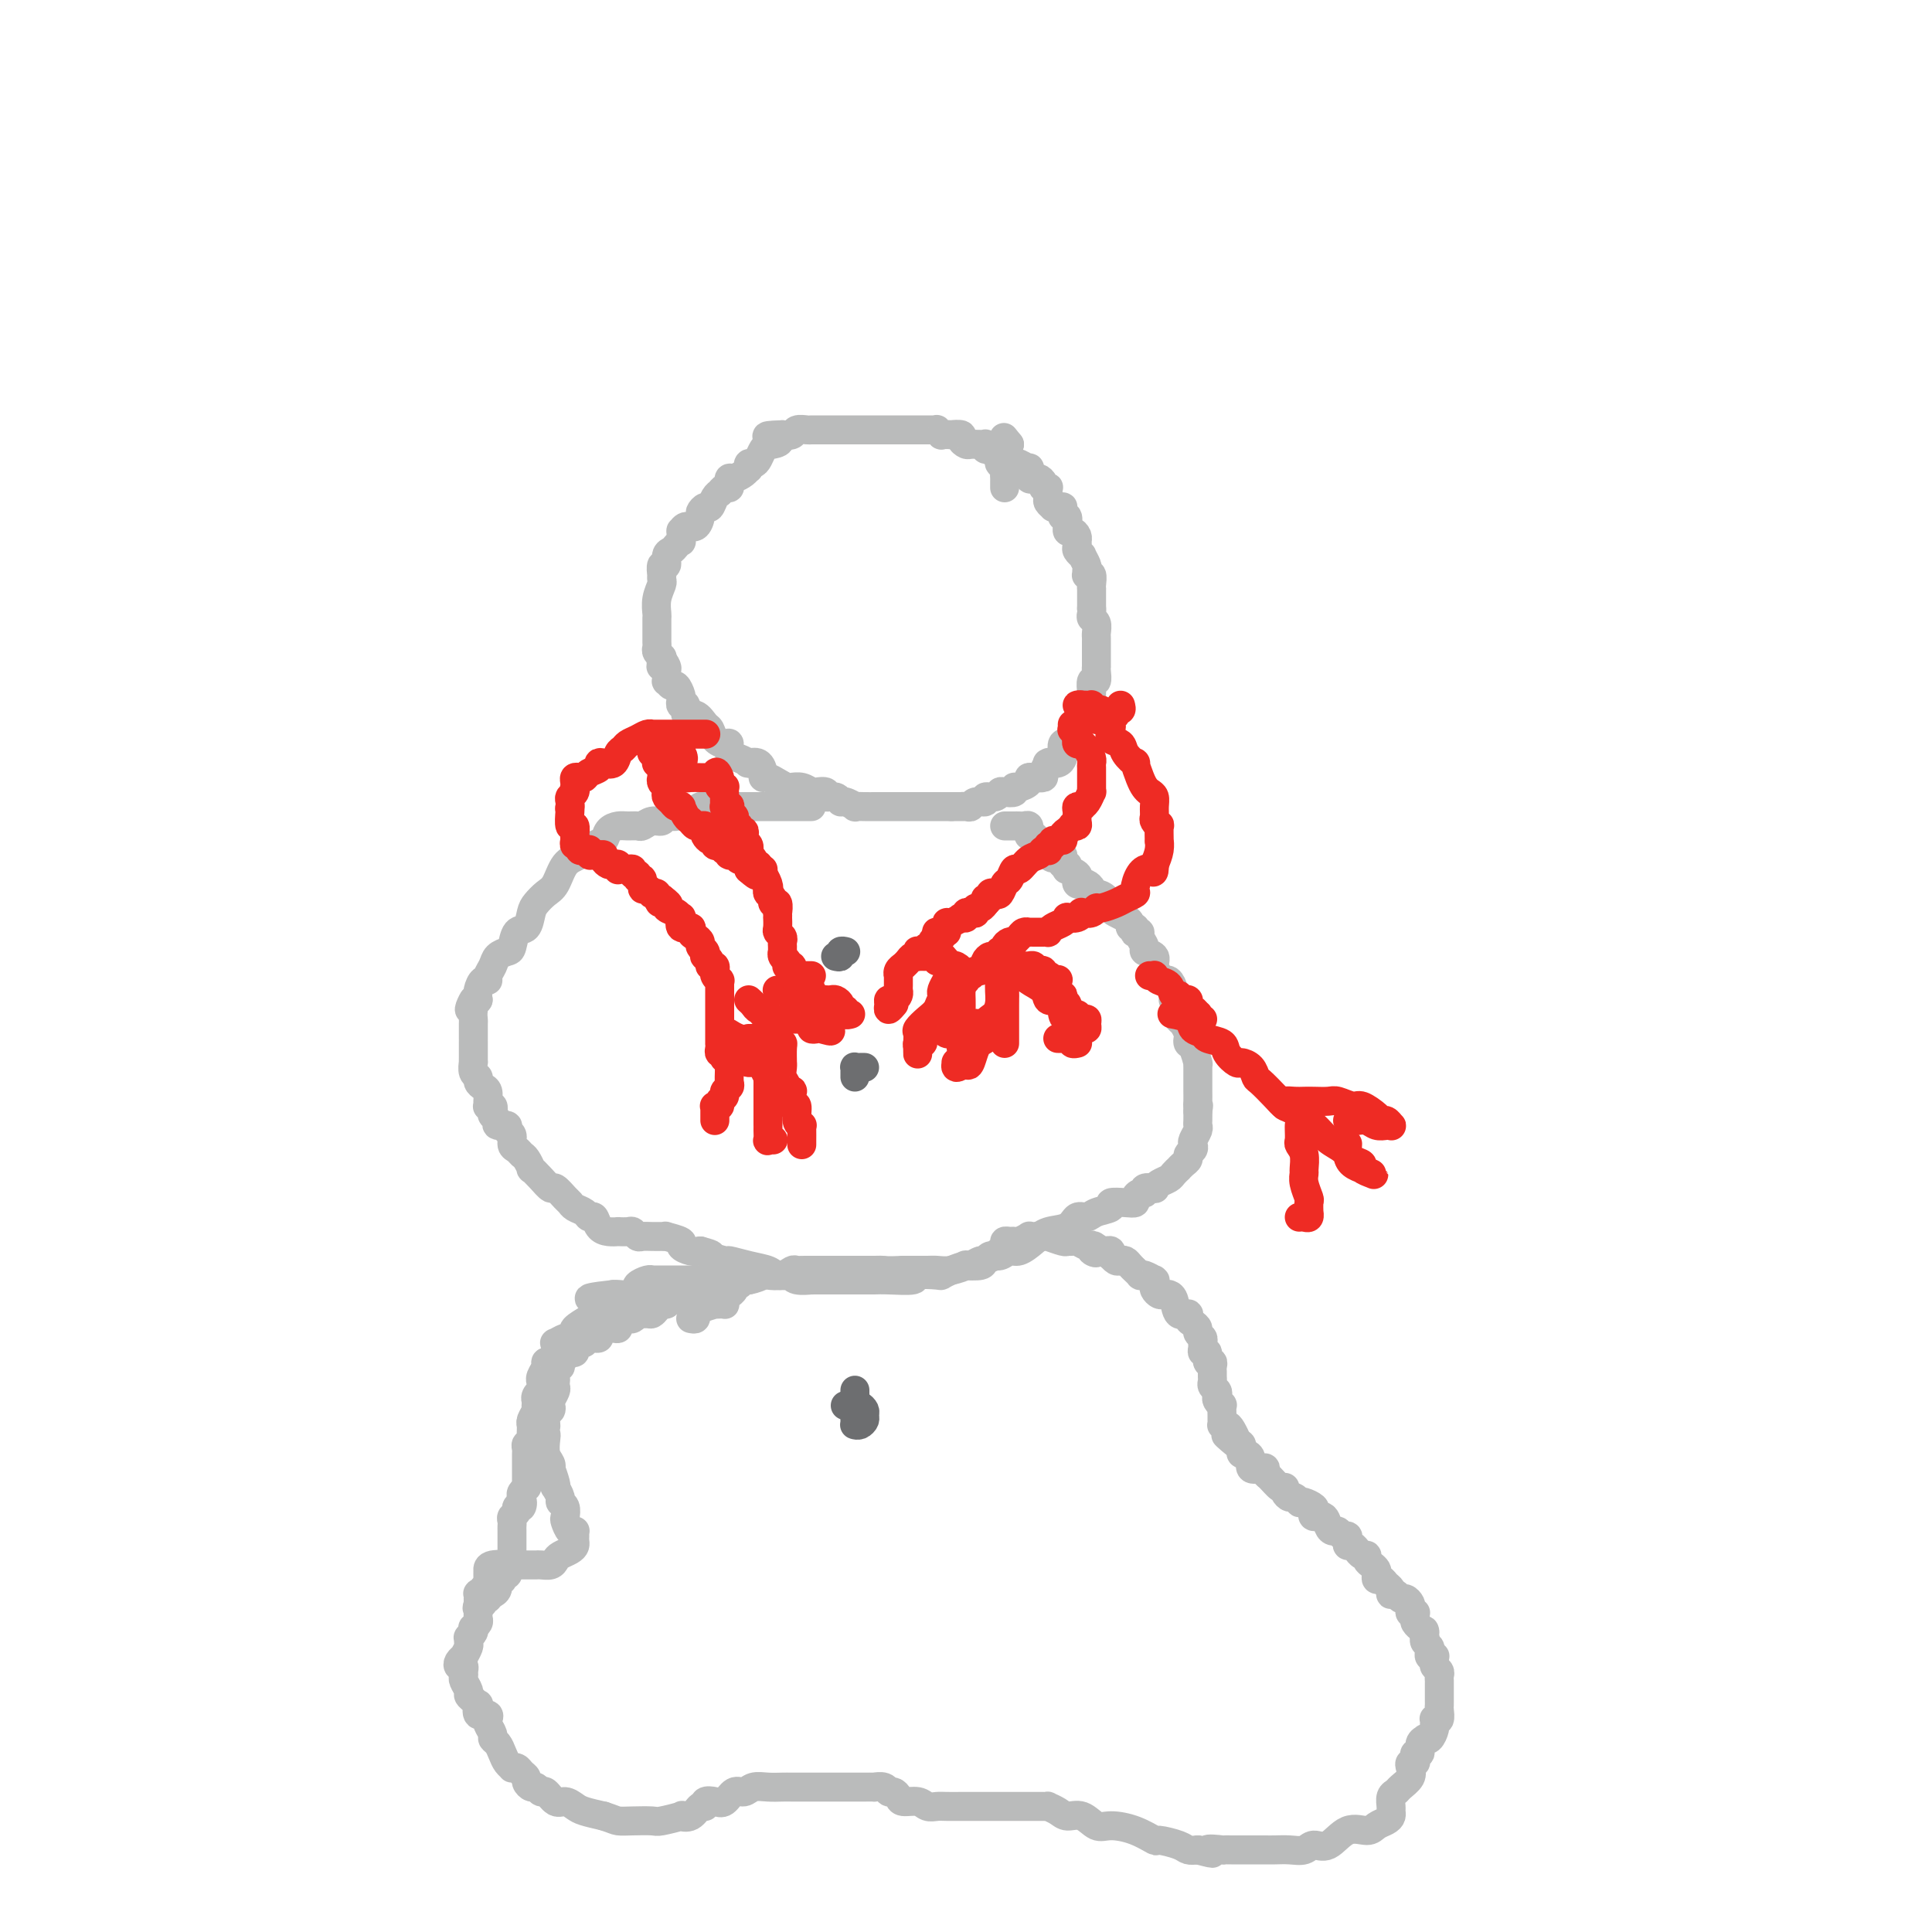 <svg viewBox='0 0 400 400' version='1.1' xmlns='http://www.w3.org/2000/svg' xmlns:xlink='http://www.w3.org/1999/xlink'><g fill='none' stroke='#BABBBB' stroke-width='6' stroke-linecap='round' stroke-linejoin='round'><path d='M208,101c-0.002,-0.334 -0.004,-0.668 0,-1c0.004,-0.332 0.015,-0.664 0,-1c-0.015,-0.336 -0.057,-0.678 0,-1c0.057,-0.322 0.211,-0.625 0,-1c-0.211,-0.375 -0.788,-0.823 -1,-1c-0.212,-0.177 -0.060,-0.085 0,0c0.060,0.085 0.027,0.162 0,0c-0.027,-0.162 -0.050,-0.564 0,-1c0.050,-0.436 0.171,-0.905 0,-1c-0.171,-0.095 -0.634,0.185 -1,0c-0.366,-0.185 -0.633,-0.834 -1,-1c-0.367,-0.166 -0.832,0.152 -1,0c-0.168,-0.152 -0.038,-0.773 0,-1c0.038,-0.227 -0.017,-0.060 0,0c0.017,0.060 0.105,0.013 0,0c-0.105,-0.013 -0.404,0.007 -1,0c-0.596,-0.007 -1.488,-0.040 -2,0c-0.512,0.040 -0.643,0.154 -1,0c-0.357,-0.154 -0.941,-0.578 -1,-1c-0.059,-0.422 0.406,-0.844 0,-1c-0.406,-0.156 -1.682,-0.046 -2,0c-0.318,0.046 0.322,0.026 0,0c-0.322,-0.026 -1.606,-0.060 -2,0c-0.394,0.060 0.102,0.212 0,0c-0.102,-0.212 -0.801,-0.789 -1,-1c-0.199,-0.211 0.101,-0.057 0,0c-0.101,0.057 -0.605,0.015 -1,0c-0.395,-0.015 -0.682,-0.004 -1,0c-0.318,0.004 -0.666,0.001 -1,0c-0.334,-0.001 -0.652,-0.000 -1,0c-0.348,0.000 -0.724,0.000 -1,0c-0.276,-0.000 -0.450,-0.000 -1,0c-0.550,0.000 -1.474,0.000 -2,0c-0.526,-0.000 -0.653,-0.000 -1,0c-0.347,0.000 -0.913,0.000 -1,0c-0.087,-0.000 0.306,-0.000 0,0c-0.306,0.000 -1.312,0.000 -2,0c-0.688,-0.000 -1.057,-0.000 -1,0c0.057,0.000 0.542,0.000 0,0c-0.542,-0.000 -2.109,-0.000 -3,0c-0.891,0.000 -1.106,0.000 -1,0c0.106,-0.000 0.533,-0.000 0,0c-0.533,0.000 -2.025,0.000 -3,0c-0.975,-0.000 -1.431,-0.001 -2,0c-0.569,0.001 -1.251,0.004 -2,0c-0.749,-0.004 -1.565,-0.015 -2,0c-0.435,0.015 -0.488,0.056 -1,0c-0.512,-0.056 -1.484,-0.207 -2,0c-0.516,0.207 -0.576,0.774 -1,1c-0.424,0.226 -1.212,0.113 -2,0'/><path d='M162,90c-5.903,0.163 -2.159,0.572 -1,1c1.159,0.428 -0.267,0.875 -1,1c-0.733,0.125 -0.775,-0.073 -1,0c-0.225,0.073 -0.635,0.416 -1,1c-0.365,0.584 -0.686,1.410 -1,2c-0.314,0.590 -0.622,0.945 -1,1c-0.378,0.055 -0.826,-0.192 -1,0c-0.174,0.192 -0.075,0.821 0,1c0.075,0.179 0.125,-0.093 0,0c-0.125,0.093 -0.425,0.551 -1,1c-0.575,0.449 -1.425,0.890 -2,1c-0.575,0.110 -0.876,-0.110 -1,0c-0.124,0.110 -0.071,0.551 0,1c0.071,0.449 0.160,0.907 0,1c-0.160,0.093 -0.568,-0.177 -1,0c-0.432,0.177 -0.889,0.803 -1,1c-0.111,0.197 0.124,-0.035 0,0c-0.124,0.035 -0.607,0.337 -1,1c-0.393,0.663 -0.696,1.688 -1,2c-0.304,0.312 -0.610,-0.089 -1,0c-0.390,0.089 -0.865,0.669 -1,1c-0.135,0.331 0.069,0.412 0,1c-0.069,0.588 -0.411,1.682 -1,2c-0.589,0.318 -1.425,-0.140 -2,0c-0.575,0.140 -0.889,0.878 -1,1c-0.111,0.122 -0.018,-0.370 0,0c0.018,0.370 -0.038,1.603 0,2c0.038,0.397 0.169,-0.043 0,0c-0.169,0.043 -0.637,0.570 -1,1c-0.363,0.430 -0.619,0.764 -1,1c-0.381,0.236 -0.887,0.375 -1,1c-0.113,0.625 0.166,1.736 0,2c-0.166,0.264 -0.777,-0.318 -1,0c-0.223,0.318 -0.059,1.537 0,2c0.059,0.463 0.012,0.171 0,0c-0.012,-0.171 0.011,-0.221 0,0c-0.011,0.221 -0.055,0.712 0,1c0.055,0.288 0.211,0.371 0,1c-0.211,0.629 -0.789,1.804 -1,3c-0.211,1.196 -0.057,2.415 0,3c0.057,0.585 0.015,0.538 0,1c-0.015,0.462 -0.004,1.433 0,2c0.004,0.567 0.000,0.729 0,1c-0.000,0.271 0.004,0.651 0,1c-0.004,0.349 -0.015,0.668 0,1c0.015,0.332 0.056,0.677 0,1c-0.056,0.323 -0.207,0.626 0,1c0.207,0.374 0.774,0.821 1,1c0.226,0.179 0.113,0.089 0,0'/><path d='M137,136c-0.216,3.422 -0.255,1.476 0,1c0.255,-0.476 0.803,0.518 1,1c0.197,0.482 0.041,0.453 0,1c-0.041,0.547 0.031,1.670 0,2c-0.031,0.330 -0.166,-0.132 0,0c0.166,0.132 0.633,0.859 1,1c0.367,0.141 0.635,-0.303 1,0c0.365,0.303 0.829,1.354 1,2c0.171,0.646 0.050,0.889 0,1c-0.050,0.111 -0.029,0.090 0,0c0.029,-0.090 0.066,-0.250 0,0c-0.066,0.250 -0.235,0.911 0,1c0.235,0.089 0.875,-0.395 1,0c0.125,0.395 -0.266,1.667 0,2c0.266,0.333 1.188,-0.274 2,0c0.812,0.274 1.514,1.431 2,2c0.486,0.569 0.756,0.552 1,1c0.244,0.448 0.463,1.363 1,2c0.537,0.637 1.391,0.998 2,1c0.609,0.002 0.973,-0.353 1,0c0.027,0.353 -0.282,1.416 0,2c0.282,0.584 1.154,0.691 2,1c0.846,0.309 1.667,0.821 2,1c0.333,0.179 0.180,0.024 0,0c-0.180,-0.024 -0.386,0.084 0,0c0.386,-0.084 1.363,-0.359 2,0c0.637,0.359 0.934,1.354 1,2c0.066,0.646 -0.097,0.944 0,1c0.097,0.056 0.455,-0.128 1,0c0.545,0.128 1.276,0.569 2,1c0.724,0.431 1.441,0.851 2,1c0.559,0.149 0.960,0.026 1,0c0.040,-0.026 -0.283,0.044 0,0c0.283,-0.044 1.170,-0.204 2,0c0.830,0.204 1.602,0.772 2,1c0.398,0.228 0.422,0.118 1,0c0.578,-0.118 1.712,-0.243 2,0c0.288,0.243 -0.269,0.853 0,1c0.269,0.147 1.363,-0.171 2,0c0.637,0.171 0.817,0.830 1,1c0.183,0.170 0.369,-0.151 1,0c0.631,0.151 1.708,0.772 2,1c0.292,0.228 -0.202,0.061 0,0c0.202,-0.061 1.101,-0.016 2,0c0.899,0.016 1.799,0.004 2,0c0.201,-0.004 -0.297,-0.001 0,0c0.297,0.001 1.388,0.000 2,0c0.612,-0.000 0.745,-0.000 1,0c0.255,0.000 0.632,0.000 1,0c0.368,-0.000 0.729,-0.000 1,0c0.271,0.000 0.454,0.000 1,0c0.546,-0.000 1.455,-0.000 2,0c0.545,0.000 0.725,0.000 1,0c0.275,-0.000 0.646,-0.000 1,0c0.354,0.000 0.690,0.000 1,0c0.310,-0.000 0.594,-0.000 1,0c0.406,0.000 0.934,0.000 1,0c0.066,-0.000 -0.328,-0.000 0,0c0.328,0.000 1.380,0.000 2,0c0.620,-0.000 0.810,-0.000 1,0'/><path d='M197,167c3.501,0.005 2.252,0.016 2,0c-0.252,-0.016 0.491,-0.061 1,0c0.509,0.061 0.784,0.228 1,0c0.216,-0.228 0.373,-0.849 1,-1c0.627,-0.151 1.725,0.170 2,0c0.275,-0.170 -0.272,-0.829 0,-1c0.272,-0.171 1.365,0.146 2,0c0.635,-0.146 0.813,-0.756 1,-1c0.187,-0.244 0.383,-0.121 1,0c0.617,0.121 1.653,0.239 2,0c0.347,-0.239 0.004,-0.835 0,-1c-0.004,-0.165 0.333,0.100 1,0c0.667,-0.100 1.666,-0.564 2,-1c0.334,-0.436 0.002,-0.842 0,-1c-0.002,-0.158 0.326,-0.067 1,0c0.674,0.067 1.696,0.109 2,0c0.304,-0.109 -0.108,-0.368 0,-1c0.108,-0.632 0.737,-1.637 1,-2c0.263,-0.363 0.162,-0.085 0,0c-0.162,0.085 -0.384,-0.023 0,0c0.384,0.023 1.375,0.178 2,0c0.625,-0.178 0.884,-0.688 1,-1c0.116,-0.312 0.088,-0.426 0,-1c-0.088,-0.574 -0.235,-1.607 0,-2c0.235,-0.393 0.851,-0.148 1,0c0.149,0.148 -0.170,0.197 0,0c0.170,-0.197 0.829,-0.639 1,-1c0.171,-0.361 -0.147,-0.640 0,-1c0.147,-0.360 0.758,-0.799 1,-1c0.242,-0.201 0.116,-0.163 0,0c-0.116,0.163 -0.223,0.451 0,0c0.223,-0.451 0.777,-1.642 1,-2c0.223,-0.358 0.116,0.116 0,0c-0.116,-0.116 -0.241,-0.823 0,-1c0.241,-0.177 0.849,0.176 1,0c0.151,-0.176 -0.156,-0.882 0,-1c0.156,-0.118 0.774,0.353 1,0c0.226,-0.353 0.061,-1.528 0,-2c-0.061,-0.472 -0.017,-0.240 0,0c0.017,0.240 0.008,0.486 0,0c-0.008,-0.486 -0.016,-1.706 0,-2c0.016,-0.294 0.057,0.338 0,0c-0.057,-0.338 -0.211,-1.645 0,-2c0.211,-0.355 0.789,0.242 1,0c0.211,-0.242 0.057,-1.323 0,-2c-0.057,-0.677 -0.015,-0.951 0,-1c0.015,-0.049 0.004,0.126 0,0c-0.004,-0.126 -0.001,-0.554 0,-1c0.001,-0.446 0.000,-0.911 0,-1c-0.000,-0.089 -0.000,0.197 0,0c0.000,-0.197 -0.000,-0.878 0,-1c0.000,-0.122 0.001,0.314 0,0c-0.001,-0.314 -0.004,-1.380 0,-2c0.004,-0.620 0.015,-0.796 0,-1c-0.015,-0.204 -0.057,-0.436 0,-1c0.057,-0.564 0.211,-1.460 0,-2c-0.211,-0.540 -0.788,-0.722 -1,-1c-0.212,-0.278 -0.061,-0.651 0,-1c0.061,-0.349 0.030,-0.675 0,-1'/><path d='M226,126c-0.000,-3.509 -0.000,-1.781 0,-1c0.000,0.781 0.000,0.616 0,0c-0.000,-0.616 -0.000,-1.684 0,-2c0.000,-0.316 0.001,0.118 0,0c-0.001,-0.118 -0.004,-0.788 0,-1c0.004,-0.212 0.015,0.035 0,0c-0.015,-0.035 -0.057,-0.352 0,-1c0.057,-0.648 0.212,-1.625 0,-2c-0.212,-0.375 -0.793,-0.147 -1,0c-0.207,0.147 -0.040,0.212 0,0c0.040,-0.212 -0.046,-0.701 0,-1c0.046,-0.299 0.222,-0.409 0,-1c-0.222,-0.591 -0.844,-1.665 -1,-2c-0.156,-0.335 0.154,0.069 0,0c-0.154,-0.069 -0.773,-0.610 -1,-1c-0.227,-0.390 -0.064,-0.631 0,-1c0.064,-0.369 0.027,-0.868 0,-1c-0.027,-0.132 -0.046,0.104 0,0c0.046,-0.104 0.156,-0.548 0,-1c-0.156,-0.452 -0.577,-0.914 -1,-1c-0.423,-0.086 -0.849,0.202 -1,0c-0.151,-0.202 -0.026,-0.894 0,-1c0.026,-0.106 -0.046,0.374 0,0c0.046,-0.374 0.209,-1.603 0,-2c-0.209,-0.397 -0.791,0.037 -1,0c-0.209,-0.037 -0.046,-0.546 0,-1c0.046,-0.454 -0.025,-0.853 0,-1c0.025,-0.147 0.147,-0.042 0,0c-0.147,0.042 -0.561,0.023 -1,0c-0.439,-0.023 -0.902,-0.048 -1,0c-0.098,0.048 0.170,0.170 0,0c-0.170,-0.170 -0.778,-0.633 -1,-1c-0.222,-0.367 -0.060,-0.638 0,-1c0.060,-0.362 0.017,-0.815 0,-1c-0.017,-0.185 -0.009,-0.101 0,0c0.009,0.101 0.017,0.221 0,0c-0.017,-0.221 -0.060,-0.781 0,-1c0.060,-0.219 0.222,-0.097 0,0c-0.222,0.097 -0.829,0.169 -1,0c-0.171,-0.169 0.094,-0.579 0,-1c-0.094,-0.421 -0.547,-0.853 -1,-1c-0.453,-0.147 -0.904,-0.010 -1,0c-0.096,0.010 0.165,-0.106 0,0c-0.165,0.106 -0.755,0.433 -1,0c-0.245,-0.433 -0.145,-1.625 0,-2c0.145,-0.375 0.335,0.068 0,0c-0.335,-0.068 -1.195,-0.645 -2,-1c-0.805,-0.355 -1.556,-0.487 -2,-1c-0.444,-0.513 -0.581,-1.407 -1,-2c-0.419,-0.593 -1.120,-0.884 -1,-1c0.120,-0.116 1.060,-0.058 2,0'/><path d='M209,92c-2.000,-2.500 -1.000,-1.250 0,0'/><path d='M168,167c-0.336,0.000 -0.671,0.000 -1,0c-0.329,-0.000 -0.650,-0.000 -1,0c-0.350,0.000 -0.728,0.000 -1,0c-0.272,-0.000 -0.438,-0.000 -1,0c-0.562,0.000 -1.521,0.000 -2,0c-0.479,-0.000 -0.479,-0.000 -1,0c-0.521,0.000 -1.565,0.000 -2,0c-0.435,-0.000 -0.262,-0.000 -1,0c-0.738,0.000 -2.387,0.000 -4,0c-1.613,-0.000 -3.191,-0.001 -4,0c-0.809,0.001 -0.849,0.004 -1,0c-0.151,-0.004 -0.412,-0.016 -1,0c-0.588,0.016 -1.504,0.061 -2,0c-0.496,-0.061 -0.570,-0.228 -1,0c-0.430,0.228 -1.214,0.850 -2,1c-0.786,0.150 -1.575,-0.171 -2,0c-0.425,0.171 -0.485,0.834 -1,1c-0.515,0.166 -1.485,-0.166 -2,0c-0.515,0.166 -0.575,0.829 -1,1c-0.425,0.171 -1.216,-0.151 -2,0c-0.784,0.151 -1.562,0.774 -2,1c-0.438,0.226 -0.536,0.053 -1,0c-0.464,-0.053 -1.292,0.012 -2,0c-0.708,-0.012 -1.295,-0.102 -2,0c-0.705,0.102 -1.530,0.395 -2,1c-0.470,0.605 -0.587,1.520 -1,2c-0.413,0.480 -1.122,0.523 -2,1c-0.878,0.477 -1.927,1.388 -3,2c-1.073,0.612 -2.172,0.925 -3,2c-0.828,1.075 -1.387,2.912 -2,4c-0.613,1.088 -1.281,1.427 -2,2c-0.719,0.573 -1.488,1.379 -2,2c-0.512,0.621 -0.766,1.055 -1,2c-0.234,0.945 -0.448,2.399 -1,3c-0.552,0.601 -1.443,0.349 -2,1c-0.557,0.651 -0.780,2.205 -1,3c-0.220,0.795 -0.436,0.830 -1,1c-0.564,0.170 -1.474,0.475 -2,1c-0.526,0.525 -0.666,1.271 -1,2c-0.334,0.729 -0.860,1.441 -1,2c-0.140,0.559 0.107,0.964 0,1c-0.107,0.036 -0.567,-0.298 -1,0c-0.433,0.298 -0.838,1.228 -1,2c-0.162,0.772 -0.081,1.386 0,2'/><path d='M99,207c-3.011,4.242 -1.539,0.847 -1,0c0.539,-0.847 0.144,0.854 0,2c-0.144,1.146 -0.039,1.736 0,2c0.039,0.264 0.010,0.202 0,1c-0.010,0.798 -0.003,2.455 0,3c0.003,0.545 0.001,-0.021 0,0c-0.001,0.021 0.000,0.631 0,1c-0.000,0.369 -0.001,0.498 0,1c0.001,0.502 0.004,1.377 0,2c-0.004,0.623 -0.016,0.993 0,1c0.016,0.007 0.060,-0.349 0,0c-0.060,0.349 -0.222,1.402 0,2c0.222,0.598 0.830,0.741 1,1c0.170,0.259 -0.098,0.633 0,1c0.098,0.367 0.561,0.725 1,1c0.439,0.275 0.853,0.465 1,1c0.147,0.535 0.026,1.414 0,2c-0.026,0.586 0.045,0.878 0,1c-0.045,0.122 -0.204,0.074 0,0c0.204,-0.074 0.770,-0.173 1,0c0.230,0.173 0.122,0.620 0,1c-0.122,0.380 -0.258,0.694 0,1c0.258,0.306 0.910,0.606 1,1c0.090,0.394 -0.383,0.883 0,1c0.383,0.117 1.622,-0.138 2,0c0.378,0.138 -0.106,0.667 0,1c0.106,0.333 0.802,0.469 1,1c0.198,0.531 -0.100,1.457 0,2c0.100,0.543 0.600,0.704 1,1c0.400,0.296 0.701,0.726 1,1c0.299,0.274 0.595,0.393 1,1c0.405,0.607 0.920,1.702 1,2c0.080,0.298 -0.273,-0.201 0,0c0.273,0.201 1.173,1.100 2,2c0.827,0.900 1.583,1.799 2,2c0.417,0.201 0.497,-0.297 1,0c0.503,0.297 1.430,1.390 2,2c0.570,0.610 0.783,0.736 1,1c0.217,0.264 0.439,0.666 1,1c0.561,0.334 1.462,0.601 2,1c0.538,0.399 0.712,0.930 1,1c0.288,0.070 0.690,-0.321 1,0c0.310,0.321 0.528,1.354 1,2c0.472,0.646 1.196,0.905 2,1c0.804,0.095 1.686,0.026 2,0c0.314,-0.026 0.059,-0.008 0,0c-0.059,0.008 0.078,0.006 0,0c-0.078,-0.006 -0.373,-0.016 0,0c0.373,0.016 1.412,0.057 2,0c0.588,-0.057 0.726,-0.211 1,0c0.274,0.211 0.685,0.789 1,1c0.315,0.211 0.534,0.057 1,0c0.466,-0.057 1.179,-0.016 2,0c0.821,0.016 1.748,0.007 2,0c0.252,-0.007 -0.173,-0.013 0,0c0.173,0.013 0.942,0.046 1,0c0.058,-0.046 -0.595,-0.170 0,0c0.595,0.170 2.438,0.633 3,1c0.562,0.367 -0.156,0.637 0,1c0.156,0.363 1.188,0.818 2,1c0.812,0.182 1.406,0.091 2,0'/><path d='M145,259c3.523,0.936 1.830,0.775 2,1c0.170,0.225 2.204,0.834 3,1c0.796,0.166 0.354,-0.113 1,0c0.646,0.113 2.379,0.618 4,1c1.621,0.382 3.129,0.642 4,1c0.871,0.358 1.107,0.814 2,1c0.893,0.186 2.445,0.102 3,0c0.555,-0.102 0.112,-0.224 0,0c-0.112,0.224 0.107,0.792 1,1c0.893,0.208 2.458,0.056 3,0c0.542,-0.056 0.059,-0.015 0,0c-0.059,0.015 0.304,0.004 1,0c0.696,-0.004 1.723,-0.001 2,0c0.277,0.001 -0.197,0.000 0,0c0.197,-0.000 1.064,-0.000 2,0c0.936,0.000 1.940,0.001 3,0c1.060,-0.001 2.175,-0.004 3,0c0.825,0.004 1.360,0.015 2,0c0.640,-0.015 1.386,-0.056 3,0c1.614,0.056 4.097,0.208 5,0c0.903,-0.208 0.224,-0.778 1,-1c0.776,-0.222 3.005,-0.097 4,0c0.995,0.097 0.757,0.165 1,0c0.243,-0.165 0.968,-0.565 2,-1c1.032,-0.435 2.370,-0.905 3,-1c0.630,-0.095 0.553,0.186 1,0c0.447,-0.186 1.418,-0.839 2,-1c0.582,-0.161 0.774,0.169 1,0c0.226,-0.169 0.487,-0.835 1,-1c0.513,-0.165 1.280,0.173 2,0c0.720,-0.173 1.394,-0.857 2,-1c0.606,-0.143 1.145,0.255 2,0c0.855,-0.255 2.025,-1.164 3,-2c0.975,-0.836 1.754,-1.600 3,-2c1.246,-0.400 2.959,-0.436 4,-1c1.041,-0.564 1.411,-1.658 2,-2c0.589,-0.342 1.396,0.066 2,0c0.604,-0.066 1.003,-0.605 2,-1c0.997,-0.395 2.592,-0.644 3,-1c0.408,-0.356 -0.371,-0.817 0,-1c0.371,-0.183 1.894,-0.086 3,0c1.106,0.086 1.797,0.163 2,0c0.203,-0.163 -0.082,-0.566 0,-1c0.082,-0.434 0.529,-0.900 1,-1c0.471,-0.100 0.965,0.166 1,0c0.035,-0.166 -0.390,-0.766 0,-1c0.390,-0.234 1.596,-0.104 2,0c0.404,0.104 0.007,0.182 0,0c-0.007,-0.182 0.376,-0.622 1,-1c0.624,-0.378 1.491,-0.693 2,-1c0.509,-0.307 0.662,-0.607 1,-1c0.338,-0.393 0.860,-0.879 1,-1c0.140,-0.121 -0.102,0.122 0,0c0.102,-0.122 0.550,-0.610 1,-1c0.450,-0.390 0.904,-0.681 1,-1c0.096,-0.319 -0.167,-0.667 0,-1c0.167,-0.333 0.763,-0.653 1,-1c0.237,-0.347 0.116,-0.722 0,-1c-0.116,-0.278 -0.227,-0.458 0,-1c0.227,-0.542 0.793,-1.444 1,-2c0.207,-0.556 0.056,-0.765 0,-1c-0.056,-0.235 -0.016,-0.496 0,-1c0.016,-0.504 0.008,-1.252 0,-2'/><path d='M248,230c0.309,-1.737 0.083,-1.080 0,-1c-0.083,0.080 -0.022,-0.416 0,-1c0.022,-0.584 0.006,-1.257 0,-2c-0.006,-0.743 -0.001,-1.555 0,-2c0.001,-0.445 -0.003,-0.522 0,-1c0.003,-0.478 0.011,-1.357 0,-2c-0.011,-0.643 -0.042,-1.051 0,-1c0.042,0.051 0.155,0.562 0,0c-0.155,-0.562 -0.580,-2.196 -1,-3c-0.420,-0.804 -0.834,-0.779 -1,-1c-0.166,-0.221 -0.083,-0.688 0,-1c0.083,-0.312 0.167,-0.468 0,-1c-0.167,-0.532 -0.584,-1.439 -1,-2c-0.416,-0.561 -0.830,-0.776 -1,-1c-0.170,-0.224 -0.097,-0.458 0,-1c0.097,-0.542 0.219,-1.393 0,-2c-0.219,-0.607 -0.780,-0.971 -1,-1c-0.220,-0.029 -0.100,0.277 0,0c0.100,-0.277 0.180,-1.138 0,-2c-0.180,-0.862 -0.621,-1.726 -1,-2c-0.379,-0.274 -0.698,0.043 -1,0c-0.302,-0.043 -0.588,-0.444 -1,-1c-0.412,-0.556 -0.952,-1.266 -1,-2c-0.048,-0.734 0.394,-1.493 0,-2c-0.394,-0.507 -1.626,-0.763 -2,-1c-0.374,-0.237 0.110,-0.455 0,-1c-0.110,-0.545 -0.813,-1.418 -1,-2c-0.187,-0.582 0.142,-0.873 0,-1c-0.142,-0.127 -0.755,-0.089 -1,0c-0.245,0.089 -0.122,0.230 0,0c0.122,-0.230 0.245,-0.831 0,-1c-0.245,-0.169 -0.857,0.095 -1,0c-0.143,-0.095 0.183,-0.549 0,-1c-0.183,-0.451 -0.874,-0.898 -1,-1c-0.126,-0.102 0.314,0.140 0,0c-0.314,-0.140 -1.380,-0.664 -2,-1c-0.620,-0.336 -0.792,-0.485 -1,-1c-0.208,-0.515 -0.451,-1.396 -1,-2c-0.549,-0.604 -1.404,-0.933 -2,-1c-0.596,-0.067 -0.934,0.126 -1,0c-0.066,-0.126 0.139,-0.573 0,-1c-0.139,-0.427 -0.624,-0.835 -1,-1c-0.376,-0.165 -0.644,-0.087 -1,0c-0.356,0.087 -0.799,0.182 -1,0c-0.201,-0.182 -0.158,-0.641 0,-1c0.158,-0.359 0.431,-0.617 0,-1c-0.431,-0.383 -1.566,-0.890 -2,-1c-0.434,-0.110 -0.168,0.177 0,0c0.168,-0.177 0.238,-0.818 0,-1c-0.238,-0.182 -0.786,0.096 -1,0c-0.214,-0.096 -0.096,-0.564 0,-1c0.096,-0.436 0.170,-0.839 0,-1c-0.170,-0.161 -0.585,-0.081 -1,0'/><path d='M219,177c-3.878,-4.349 -1.573,-1.221 -1,0c0.573,1.221 -0.585,0.535 -1,0c-0.415,-0.535 -0.086,-0.918 0,-1c0.086,-0.082 -0.072,0.137 0,0c0.072,-0.137 0.373,-0.629 0,-1c-0.373,-0.371 -1.421,-0.620 -2,-1c-0.579,-0.380 -0.690,-0.890 -1,-1c-0.310,-0.110 -0.818,0.181 -1,0c-0.182,-0.181 -0.037,-0.833 0,-1c0.037,-0.167 -0.032,0.151 0,0c0.032,-0.151 0.166,-0.773 0,-1c-0.166,-0.227 -0.632,-0.061 -1,0c-0.368,0.061 -0.637,0.016 -1,0c-0.363,-0.016 -0.819,-0.004 -1,0c-0.181,0.004 -0.087,0.001 0,0c0.087,-0.001 0.168,-0.000 0,0c-0.168,0.000 -0.584,0.000 -1,0c-0.416,-0.000 -0.833,-0.000 -1,0c-0.167,0.000 -0.083,0.000 0,0'/><path d='M143,273c0.428,0.091 0.856,0.182 1,0c0.144,-0.182 0.003,-0.637 0,-1c-0.003,-0.363 0.132,-0.633 1,-1c0.868,-0.367 2.467,-0.830 3,-1c0.533,-0.170 -0.002,-0.048 0,0c0.002,0.048 0.540,0.023 1,0c0.460,-0.023 0.840,-0.044 1,0c0.160,0.044 0.099,0.153 0,0c-0.099,-0.153 -0.238,-0.567 0,-1c0.238,-0.433 0.851,-0.886 1,-1c0.149,-0.114 -0.168,0.109 0,0c0.168,-0.109 0.820,-0.550 1,-1c0.180,-0.450 -0.111,-0.909 0,-1c0.111,-0.091 0.625,0.186 1,0c0.375,-0.186 0.612,-0.834 1,-1c0.388,-0.166 0.927,0.152 1,0c0.073,-0.152 -0.320,-0.773 0,-1c0.320,-0.227 1.354,-0.061 2,0c0.646,0.061 0.905,0.016 1,0c0.095,-0.016 0.027,-0.005 0,0c-0.027,0.005 -0.014,0.002 0,0'/><path d='M158,264c1.720,-1.397 -1.479,-0.389 -3,0c-1.521,0.389 -1.363,0.160 -2,0c-0.637,-0.160 -2.067,-0.250 -3,0c-0.933,0.250 -1.367,0.841 -2,1c-0.633,0.159 -1.466,-0.115 -2,0c-0.534,0.115 -0.770,0.620 -1,1c-0.230,0.380 -0.454,0.637 -1,1c-0.546,0.363 -1.412,0.833 -2,1c-0.588,0.167 -0.896,0.029 -1,0c-0.104,-0.029 -0.003,0.049 0,0c0.003,-0.049 -0.093,-0.224 0,0c0.093,0.224 0.376,0.847 0,1c-0.376,0.153 -1.410,-0.166 -2,0c-0.590,0.166 -0.734,0.815 -1,1c-0.266,0.185 -0.653,-0.094 -1,0c-0.347,0.094 -0.652,0.560 -1,1c-0.348,0.440 -0.737,0.854 -1,1c-0.263,0.146 -0.399,0.025 -1,0c-0.601,-0.025 -1.668,0.046 -2,0c-0.332,-0.046 0.070,-0.209 0,0c-0.070,0.209 -0.611,0.791 -1,1c-0.389,0.209 -0.625,0.046 -1,0c-0.375,-0.046 -0.887,0.026 -1,0c-0.113,-0.026 0.173,-0.151 0,0c-0.173,0.151 -0.807,0.579 -1,1c-0.193,0.421 0.054,0.834 0,1c-0.054,0.166 -0.410,0.083 -1,0c-0.590,-0.083 -1.415,-0.167 -2,0c-0.585,0.167 -0.930,0.584 -1,1c-0.070,0.416 0.136,0.830 0,1c-0.136,0.170 -0.615,0.097 -1,0c-0.385,-0.097 -0.678,-0.218 -1,0c-0.322,0.218 -0.675,0.775 -1,1c-0.325,0.225 -0.622,0.117 -1,0c-0.378,-0.117 -0.836,-0.242 -1,0c-0.164,0.242 -0.032,0.853 0,1c0.032,0.147 -0.034,-0.168 0,0c0.034,0.168 0.168,0.820 0,1c-0.168,0.180 -0.637,-0.111 -1,0c-0.363,0.111 -0.619,0.625 -1,1c-0.381,0.375 -0.887,0.611 -1,1c-0.113,0.389 0.166,0.931 0,1c-0.166,0.069 -0.775,-0.333 -1,0c-0.225,0.333 -0.064,1.402 0,2c0.064,0.598 0.031,0.723 0,1c-0.031,0.277 -0.060,0.704 0,1c0.060,0.296 0.208,0.459 0,1c-0.208,0.541 -0.774,1.459 -1,2c-0.226,0.541 -0.113,0.706 0,1c0.113,0.294 0.226,0.718 0,1c-0.226,0.282 -0.792,0.422 -1,1c-0.208,0.578 -0.060,1.594 0,2c0.060,0.406 0.030,0.203 0,0'/><path d='M113,295c-0.468,2.445 -0.139,2.057 0,2c0.139,-0.057 0.089,0.217 0,1c-0.089,0.783 -0.216,2.076 0,3c0.216,0.924 0.776,1.477 1,2c0.224,0.523 0.111,1.014 0,1c-0.111,-0.014 -0.222,-0.533 0,0c0.222,0.533 0.776,2.118 1,3c0.224,0.882 0.116,1.061 0,1c-0.116,-0.061 -0.241,-0.363 0,0c0.241,0.363 0.848,1.391 1,2c0.152,0.609 -0.153,0.798 0,1c0.153,0.202 0.763,0.418 1,1c0.237,0.582 0.102,1.529 0,2c-0.102,0.471 -0.171,0.465 0,1c0.171,0.535 0.582,1.610 1,2c0.418,0.390 0.844,0.093 1,0c0.156,-0.093 0.042,0.016 0,0c-0.042,-0.016 -0.013,-0.159 0,0c0.013,0.159 0.011,0.620 0,1c-0.011,0.380 -0.031,0.679 0,1c0.031,0.321 0.111,0.664 0,1c-0.111,0.336 -0.415,0.664 -1,1c-0.585,0.336 -1.452,0.678 -2,1c-0.548,0.322 -0.778,0.622 -1,1c-0.222,0.378 -0.437,0.833 -1,1c-0.563,0.167 -1.476,0.045 -2,0c-0.524,-0.045 -0.661,-0.012 -1,0c-0.339,0.012 -0.882,0.003 -1,0c-0.118,-0.003 0.188,-0.001 0,0c-0.188,0.001 -0.870,0.001 -1,0c-0.130,-0.001 0.291,-0.001 0,0c-0.291,0.001 -1.293,0.004 -2,0c-0.707,-0.004 -1.118,-0.016 -1,0c0.118,0.016 0.764,0.060 0,0c-0.764,-0.060 -2.937,-0.222 -4,0c-1.063,0.222 -1.017,0.829 -1,1c0.017,0.171 0.006,-0.095 0,0c-0.006,0.095 -0.006,0.550 0,1c0.006,0.450 0.017,0.895 0,1c-0.017,0.105 -0.061,-0.129 0,0c0.061,0.129 0.227,0.622 0,1c-0.227,0.378 -0.845,0.641 -1,1c-0.155,0.359 0.155,0.813 0,1c-0.155,0.187 -0.773,0.105 -1,0c-0.227,-0.105 -0.061,-0.234 0,0c0.061,0.234 0.016,0.832 0,1c-0.016,0.168 -0.005,-0.095 0,0c0.005,0.095 0.002,0.547 0,1'/><path d='M99,332c-0.464,1.404 -0.125,0.915 0,1c0.125,0.085 0.034,0.743 0,1c-0.034,0.257 -0.013,0.111 0,0c0.013,-0.111 0.017,-0.188 0,0c-0.017,0.188 -0.056,0.642 0,1c0.056,0.358 0.207,0.622 0,1c-0.207,0.378 -0.773,0.871 -1,1c-0.227,0.129 -0.114,-0.106 0,0c0.114,0.106 0.228,0.552 0,1c-0.228,0.448 -0.797,0.898 -1,1c-0.203,0.102 -0.041,-0.144 0,0c0.041,0.144 -0.041,0.679 0,1c0.041,0.321 0.204,0.428 0,1c-0.204,0.572 -0.774,1.607 -1,2c-0.226,0.393 -0.109,0.143 0,0c0.109,-0.143 0.211,-0.179 0,0c-0.211,0.179 -0.736,0.573 -1,1c-0.264,0.427 -0.268,0.887 0,1c0.268,0.113 0.808,-0.121 1,0c0.192,0.121 0.037,0.596 0,1c-0.037,0.404 0.046,0.738 0,1c-0.046,0.262 -0.219,0.453 0,1c0.219,0.547 0.830,1.451 1,2c0.170,0.549 -0.100,0.743 0,1c0.100,0.257 0.570,0.575 1,1c0.430,0.425 0.819,0.955 1,1c0.181,0.045 0.154,-0.394 0,0c-0.154,0.394 -0.433,1.622 0,2c0.433,0.378 1.579,-0.093 2,0c0.421,0.093 0.117,0.750 0,1c-0.117,0.250 -0.046,0.095 0,0c0.046,-0.095 0.068,-0.128 0,0c-0.068,0.128 -0.225,0.418 0,1c0.225,0.582 0.834,1.455 1,2c0.166,0.545 -0.109,0.763 0,1c0.109,0.237 0.603,0.495 1,1c0.397,0.505 0.698,1.259 1,2c0.302,0.741 0.605,1.469 1,2c0.395,0.531 0.880,0.863 1,1c0.120,0.137 -0.126,0.078 0,0c0.126,-0.078 0.625,-0.174 1,0c0.375,0.174 0.625,0.620 1,1c0.375,0.380 0.874,0.695 1,1c0.126,0.305 -0.122,0.602 0,1c0.122,0.398 0.613,0.899 1,1c0.387,0.101 0.670,-0.198 1,0c0.330,0.198 0.708,0.893 1,1c0.292,0.107 0.500,-0.375 1,0c0.500,0.375 1.294,1.606 2,2c0.706,0.394 1.323,-0.049 2,0c0.677,0.049 1.413,0.590 2,1c0.587,0.410 1.025,0.689 2,1c0.975,0.311 2.488,0.656 4,1'/><path d='M125,376c2.106,0.689 2.369,0.913 3,1c0.631,0.087 1.628,0.037 3,0c1.372,-0.037 3.120,-0.060 4,0c0.880,0.060 0.894,0.205 2,0c1.106,-0.205 3.306,-0.758 4,-1c0.694,-0.242 -0.117,-0.174 0,0c0.117,0.174 1.162,0.452 2,0c0.838,-0.452 1.470,-1.636 2,-2c0.530,-0.364 0.957,0.091 1,0c0.043,-0.091 -0.298,-0.727 0,-1c0.298,-0.273 1.234,-0.182 2,0c0.766,0.182 1.363,0.455 2,0c0.637,-0.455 1.316,-1.639 2,-2c0.684,-0.361 1.375,0.099 2,0c0.625,-0.099 1.185,-0.759 2,-1c0.815,-0.241 1.884,-0.065 3,0c1.116,0.065 2.277,0.017 3,0c0.723,-0.017 1.006,-0.005 2,0c0.994,0.005 2.699,0.001 4,0c1.301,-0.001 2.199,-0.000 3,0c0.801,0.000 1.506,0.000 2,0c0.494,-0.000 0.777,-0.000 1,0c0.223,0.000 0.387,0.000 1,0c0.613,-0.000 1.675,-0.000 2,0c0.325,0.000 -0.086,0.000 0,0c0.086,-0.000 0.671,-0.001 1,0c0.329,0.001 0.403,0.004 1,0c0.597,-0.004 1.718,-0.016 2,0c0.282,0.016 -0.275,0.060 0,0c0.275,-0.060 1.381,-0.222 2,0c0.619,0.222 0.750,0.829 1,1c0.250,0.171 0.619,-0.094 1,0c0.381,0.094 0.774,0.547 1,1c0.226,0.453 0.286,0.906 1,1c0.714,0.094 2.082,-0.171 3,0c0.918,0.171 1.388,0.778 2,1c0.612,0.222 1.368,0.060 2,0c0.632,-0.060 1.141,-0.016 2,0c0.859,0.016 2.070,0.004 3,0c0.930,-0.004 1.580,-0.001 3,0c1.420,0.001 3.609,0.000 5,0c1.391,-0.000 1.983,-0.000 3,0c1.017,0.000 2.458,0.000 3,0c0.542,-0.000 0.186,-0.000 0,0c-0.186,0.000 -0.203,0.000 0,0c0.203,-0.000 0.627,-0.001 1,0c0.373,0.001 0.694,0.003 1,0c0.306,-0.003 0.595,-0.011 1,0c0.405,0.011 0.926,0.039 1,0c0.074,-0.039 -0.300,-0.146 0,0c0.300,0.146 1.275,0.547 2,1c0.725,0.453 1.200,0.960 2,1c0.800,0.040 1.924,-0.388 3,0c1.076,0.388 2.103,1.592 3,2c0.897,0.408 1.666,0.021 3,0c1.334,-0.021 3.235,0.324 5,1c1.765,0.676 3.393,1.684 4,2c0.607,0.316 0.194,-0.060 1,0c0.806,0.060 2.832,0.555 4,1c1.168,0.445 1.476,0.842 2,1c0.524,0.158 1.262,0.079 2,0'/><path d='M248,383c5.214,1.392 2.247,0.373 2,0c-0.247,-0.373 2.224,-0.100 3,0c0.776,0.100 -0.143,0.027 0,0c0.143,-0.027 1.347,-0.007 2,0c0.653,0.007 0.756,0.002 1,0c0.244,-0.002 0.628,-0.001 1,0c0.372,0.001 0.732,0.000 1,0c0.268,-0.000 0.445,-0.000 1,0c0.555,0.000 1.490,0.001 2,0c0.510,-0.001 0.597,-0.005 1,0c0.403,0.005 1.121,0.019 2,0c0.879,-0.019 1.917,-0.069 3,0c1.083,0.069 2.209,0.258 3,0c0.791,-0.258 1.247,-0.962 2,-1c0.753,-0.038 1.802,0.589 3,0c1.198,-0.589 2.545,-2.395 4,-3c1.455,-0.605 3.017,-0.008 4,0c0.983,0.008 1.388,-0.574 2,-1c0.612,-0.426 1.431,-0.695 2,-1c0.569,-0.305 0.888,-0.645 1,-1c0.112,-0.355 0.018,-0.724 0,-1c-0.018,-0.276 0.041,-0.458 0,-1c-0.041,-0.542 -0.183,-1.444 0,-2c0.183,-0.556 0.689,-0.766 1,-1c0.311,-0.234 0.427,-0.493 1,-1c0.573,-0.507 1.604,-1.263 2,-2c0.396,-0.737 0.158,-1.456 0,-2c-0.158,-0.544 -0.234,-0.915 0,-1c0.234,-0.085 0.780,0.114 1,0c0.220,-0.114 0.116,-0.542 0,-1c-0.116,-0.458 -0.242,-0.946 0,-1c0.242,-0.054 0.852,0.327 1,0c0.148,-0.327 -0.167,-1.362 0,-2c0.167,-0.638 0.815,-0.879 1,-1c0.185,-0.121 -0.094,-0.123 0,0c0.094,0.123 0.561,0.369 1,0c0.439,-0.369 0.849,-1.353 1,-2c0.151,-0.647 0.044,-0.956 0,-1c-0.044,-0.044 -0.026,0.178 0,0c0.026,-0.178 0.060,-0.754 0,-1c-0.060,-0.246 -0.212,-0.160 0,0c0.212,0.160 0.789,0.394 1,0c0.211,-0.394 0.057,-1.415 0,-2c-0.057,-0.585 -0.015,-0.734 0,-1c0.015,-0.266 0.004,-0.649 0,-1c-0.004,-0.351 -0.001,-0.672 0,-1c0.001,-0.328 0.001,-0.665 0,-1c-0.001,-0.335 -0.004,-0.667 0,-1c0.004,-0.333 0.015,-0.666 0,-1c-0.015,-0.334 -0.057,-0.667 0,-1c0.057,-0.333 0.212,-0.664 0,-1c-0.212,-0.336 -0.793,-0.678 -1,-1c-0.207,-0.322 -0.042,-0.625 0,-1c0.042,-0.375 -0.040,-0.821 0,-1c0.040,-0.179 0.203,-0.089 0,0c-0.203,0.089 -0.773,0.179 -1,0c-0.227,-0.179 -0.112,-0.625 0,-1c0.112,-0.375 0.223,-0.678 0,-1c-0.223,-0.322 -0.778,-0.663 -1,-1c-0.222,-0.337 -0.111,-0.668 0,-1'/><path d='M295,339c-0.399,-2.483 0.103,-1.190 0,-1c-0.103,0.190 -0.813,-0.723 -1,-1c-0.187,-0.277 0.147,0.083 0,0c-0.147,-0.083 -0.775,-0.610 -1,-1c-0.225,-0.390 -0.046,-0.643 0,-1c0.046,-0.357 -0.039,-0.816 0,-1c0.039,-0.184 0.204,-0.092 0,0c-0.204,0.092 -0.776,0.183 -1,0c-0.224,-0.183 -0.101,-0.641 0,-1c0.101,-0.359 0.181,-0.618 0,-1c-0.181,-0.382 -0.623,-0.886 -1,-1c-0.377,-0.114 -0.689,0.163 -1,0c-0.311,-0.163 -0.622,-0.764 -1,-1c-0.378,-0.236 -0.822,-0.106 -1,0c-0.178,0.106 -0.090,0.187 0,0c0.090,-0.187 0.182,-0.641 0,-1c-0.182,-0.359 -0.636,-0.621 -1,-1c-0.364,-0.379 -0.636,-0.875 -1,-1c-0.364,-0.125 -0.819,0.122 -1,0c-0.181,-0.122 -0.086,-0.611 0,-1c0.086,-0.389 0.164,-0.678 0,-1c-0.164,-0.322 -0.570,-0.679 -1,-1c-0.430,-0.321 -0.885,-0.607 -1,-1c-0.115,-0.393 0.110,-0.894 0,-1c-0.110,-0.106 -0.555,0.183 -1,0c-0.445,-0.183 -0.890,-0.836 -1,-1c-0.110,-0.164 0.115,0.162 0,0c-0.115,-0.162 -0.570,-0.813 -1,-1c-0.430,-0.187 -0.836,0.090 -1,0c-0.164,-0.090 -0.085,-0.545 0,-1c0.085,-0.455 0.177,-0.908 0,-1c-0.177,-0.092 -0.624,0.178 -1,0c-0.376,-0.178 -0.683,-0.803 -1,-1c-0.317,-0.197 -0.646,0.035 -1,0c-0.354,-0.035 -0.734,-0.338 -1,-1c-0.266,-0.662 -0.417,-1.684 -1,-2c-0.583,-0.316 -1.596,0.073 -2,0c-0.404,-0.073 -0.198,-0.607 0,-1c0.198,-0.393 0.390,-0.645 0,-1c-0.390,-0.355 -1.361,-0.812 -2,-1c-0.639,-0.188 -0.946,-0.106 -1,0c-0.054,0.106 0.143,0.235 0,0c-0.143,-0.235 -0.627,-0.833 -1,-1c-0.373,-0.167 -0.635,0.098 -1,0c-0.365,-0.098 -0.832,-0.560 -1,-1c-0.168,-0.440 -0.037,-0.857 0,-1c0.037,-0.143 -0.018,-0.013 0,0c0.018,0.013 0.110,-0.091 0,0c-0.110,0.091 -0.424,0.378 -1,0c-0.576,-0.378 -1.416,-1.420 -2,-2c-0.584,-0.580 -0.912,-0.698 -1,-1c-0.088,-0.302 0.065,-0.789 0,-1c-0.065,-0.211 -0.347,-0.147 -1,0c-0.653,0.147 -1.678,0.376 -2,0c-0.322,-0.376 0.058,-1.358 0,-2c-0.058,-0.642 -0.554,-0.943 -1,-1c-0.446,-0.057 -0.841,0.129 -1,0c-0.159,-0.129 -0.081,-0.573 0,-1c0.081,-0.427 0.166,-0.836 0,-1c-0.166,-0.164 -0.583,-0.082 -1,0'/><path d='M256,299c-4.328,-3.799 -1.148,-0.797 0,0c1.148,0.797 0.265,-0.610 0,-1c-0.265,-0.390 0.087,0.236 0,0c-0.087,-0.236 -0.612,-1.335 -1,-2c-0.388,-0.665 -0.640,-0.898 -1,-1c-0.360,-0.102 -0.829,-0.074 -1,0c-0.171,0.074 -0.045,0.192 0,0c0.045,-0.192 0.008,-0.696 0,-1c-0.008,-0.304 0.012,-0.410 0,-1c-0.012,-0.590 -0.055,-1.664 0,-2c0.055,-0.336 0.207,0.065 0,0c-0.207,-0.065 -0.773,-0.595 -1,-1c-0.227,-0.405 -0.113,-0.686 0,-1c0.113,-0.314 0.227,-0.662 0,-1c-0.227,-0.338 -0.793,-0.668 -1,-1c-0.207,-0.332 -0.054,-0.668 0,-1c0.054,-0.332 0.011,-0.661 0,-1c-0.011,-0.339 0.012,-0.687 0,-1c-0.012,-0.313 -0.060,-0.591 0,-1c0.060,-0.409 0.226,-0.950 0,-1c-0.226,-0.050 -0.846,0.390 -1,0c-0.154,-0.390 0.156,-1.610 0,-2c-0.156,-0.390 -0.778,0.050 -1,0c-0.222,-0.050 -0.045,-0.591 0,-1c0.045,-0.409 -0.043,-0.687 0,-1c0.043,-0.313 0.218,-0.661 0,-1c-0.218,-0.339 -0.827,-0.670 -1,-1c-0.173,-0.330 0.090,-0.660 0,-1c-0.090,-0.340 -0.535,-0.690 -1,-1c-0.465,-0.310 -0.952,-0.581 -1,-1c-0.048,-0.419 0.342,-0.988 0,-1c-0.342,-0.012 -1.415,0.532 -2,0c-0.585,-0.532 -0.681,-2.142 -1,-3c-0.319,-0.858 -0.860,-0.965 -1,-1c-0.140,-0.035 0.120,0.002 0,0c-0.120,-0.002 -0.620,-0.043 -1,0c-0.380,0.043 -0.638,0.169 -1,0c-0.362,-0.169 -0.827,-0.633 -1,-1c-0.173,-0.367 -0.053,-0.638 0,-1c0.053,-0.362 0.038,-0.815 0,-1c-0.038,-0.185 -0.101,-0.101 0,0c0.101,0.101 0.364,0.220 0,0c-0.364,-0.220 -1.354,-0.780 -2,-1c-0.646,-0.220 -0.947,-0.101 -1,0c-0.053,0.101 0.140,0.185 0,0c-0.140,-0.185 -0.615,-0.637 -1,-1c-0.385,-0.363 -0.681,-0.637 -1,-1c-0.319,-0.363 -0.660,-0.816 -1,-1c-0.340,-0.184 -0.680,-0.101 -1,0c-0.320,0.101 -0.621,0.219 -1,0c-0.379,-0.219 -0.837,-0.777 -1,-1c-0.163,-0.223 -0.033,-0.112 0,0c0.033,0.112 -0.032,0.226 0,0c0.032,-0.226 0.163,-0.792 0,-1c-0.163,-0.208 -0.618,-0.060 -1,0c-0.382,0.060 -0.691,0.030 -1,0'/><path d='M228,259c-3.106,-2.336 -1.370,-0.678 -1,0c0.370,0.678 -0.626,0.374 -1,0c-0.374,-0.374 -0.128,-0.818 0,-1c0.128,-0.182 0.136,-0.102 0,0c-0.136,0.102 -0.415,0.224 -1,0c-0.585,-0.224 -1.474,-0.796 -2,-1c-0.526,-0.204 -0.688,-0.041 -1,0c-0.312,0.041 -0.775,-0.042 -1,0c-0.225,0.042 -0.211,0.207 -1,0c-0.789,-0.207 -2.382,-0.788 -3,-1c-0.618,-0.212 -0.261,-0.057 0,0c0.261,0.057 0.426,0.014 0,0c-0.426,-0.014 -1.441,-0.000 -2,0c-0.559,0.000 -0.660,-0.014 -1,0c-0.340,0.014 -0.917,0.057 -1,0c-0.083,-0.057 0.327,-0.212 0,0c-0.327,0.212 -1.393,0.792 -2,1c-0.607,0.208 -0.755,0.045 -1,0c-0.245,-0.045 -0.588,0.027 -1,0c-0.412,-0.027 -0.895,-0.152 -1,0c-0.105,0.152 0.166,0.580 0,1c-0.166,0.420 -0.770,0.833 -1,1c-0.230,0.167 -0.087,0.087 0,0c0.087,-0.087 0.116,-0.181 0,0c-0.116,0.181 -0.379,0.636 -1,1c-0.621,0.364 -1.601,0.637 -2,1c-0.399,0.363 -0.218,0.815 -1,1c-0.782,0.185 -2.527,0.102 -3,0c-0.473,-0.102 0.325,-0.224 0,0c-0.325,0.224 -1.772,0.792 -3,1c-1.228,0.208 -2.237,0.056 -3,0c-0.763,-0.056 -1.278,-0.015 -2,0c-0.722,0.015 -1.649,0.004 -2,0c-0.351,-0.004 -0.125,-0.001 0,0c0.125,0.001 0.149,0.000 0,0c-0.149,-0.000 -0.471,-0.000 -1,0c-0.529,0.000 -1.264,0.000 -2,0'/><path d='M187,263c-3.324,0.155 -3.633,0.041 -4,0c-0.367,-0.041 -0.792,-0.011 -2,0c-1.208,0.011 -3.200,0.003 -4,0c-0.800,-0.003 -0.410,-0.001 -1,0c-0.590,0.001 -2.161,0.000 -3,0c-0.839,-0.000 -0.945,-0.001 -2,0c-1.055,0.001 -3.058,0.004 -4,0c-0.942,-0.004 -0.824,-0.015 -1,0c-0.176,0.015 -0.648,0.056 -1,0c-0.352,-0.056 -0.585,-0.207 -1,0c-0.415,0.207 -1.012,0.774 -2,1c-0.988,0.226 -2.368,0.113 -3,0c-0.632,-0.113 -0.515,-0.226 -1,0c-0.485,0.226 -1.572,0.793 -3,1c-1.428,0.207 -3.195,0.056 -4,0c-0.805,-0.056 -0.646,-0.015 -1,0c-0.354,0.015 -1.220,0.004 -2,0c-0.780,-0.004 -1.474,-0.001 -2,0c-0.526,0.001 -0.885,0.000 -1,0c-0.115,-0.000 0.015,-0.000 0,0c-0.015,0.000 -0.175,0.000 -1,0c-0.825,-0.000 -2.315,0.000 -3,0c-0.685,-0.000 -0.566,-0.000 -1,0c-0.434,0.000 -1.422,0.000 -2,0c-0.578,-0.000 -0.745,-0.001 -1,0c-0.255,0.001 -0.598,0.003 -1,0c-0.402,-0.003 -0.864,-0.012 -1,0c-0.136,0.012 0.054,0.046 0,0c-0.054,-0.046 -0.351,-0.170 -1,0c-0.649,0.170 -1.648,0.634 -2,1c-0.352,0.366 -0.055,0.634 0,1c0.055,0.366 -0.132,0.830 -1,1c-0.868,0.170 -2.418,0.046 -3,0c-0.582,-0.046 -0.195,-0.012 0,0c0.195,0.012 0.199,0.004 0,0c-0.199,-0.004 -0.599,-0.002 -1,0'/><path d='M127,268c-9.443,1.028 -3.051,1.098 -1,1c2.051,-0.098 -0.240,-0.364 -1,0c-0.760,0.364 0.009,1.358 0,2c-0.009,0.642 -0.796,0.931 -1,1c-0.204,0.069 0.177,-0.083 0,0c-0.177,0.083 -0.911,0.399 -2,1c-1.089,0.601 -2.534,1.485 -3,2c-0.466,0.515 0.047,0.659 0,1c-0.047,0.341 -0.654,0.879 -1,1c-0.346,0.121 -0.433,-0.174 -1,0c-0.567,0.174 -1.616,0.816 -2,1c-0.384,0.184 -0.103,-0.092 0,0c0.103,0.092 0.028,0.550 0,1c-0.028,0.450 -0.010,0.891 0,1c0.010,0.109 0.013,-0.115 0,0c-0.013,0.115 -0.041,0.569 0,1c0.041,0.431 0.151,0.840 0,1c-0.151,0.160 -0.562,0.071 -1,0c-0.438,-0.071 -0.902,-0.125 -1,0c-0.098,0.125 0.170,0.428 0,1c-0.170,0.572 -0.778,1.411 -1,2c-0.222,0.589 -0.059,0.928 0,1c0.059,0.072 0.012,-0.122 0,0c-0.012,0.122 0.011,0.558 0,1c-0.011,0.442 -0.055,0.888 0,1c0.055,0.112 0.211,-0.110 0,0c-0.211,0.110 -0.789,0.551 -1,1c-0.211,0.449 -0.056,0.907 0,1c0.056,0.093 0.011,-0.179 0,0c-0.011,0.179 0.011,0.808 0,1c-0.011,0.192 -0.056,-0.054 0,0c0.056,0.054 0.211,0.406 0,1c-0.211,0.594 -0.789,1.429 -1,2c-0.211,0.571 -0.057,0.877 0,1c0.057,0.123 0.016,0.061 0,0c-0.016,-0.061 -0.008,-0.122 0,0c0.008,0.122 0.016,0.428 0,1c-0.016,0.572 -0.057,1.409 0,2c0.057,0.591 0.211,0.936 0,1c-0.211,0.064 -0.789,-0.152 -1,0c-0.211,0.152 -0.057,0.670 0,1c0.057,0.330 0.015,0.470 0,1c-0.015,0.530 -0.004,1.451 0,2c0.004,0.549 0.001,0.725 0,1c-0.001,0.275 -0.001,0.648 0,1c0.001,0.352 0.001,0.682 0,1c-0.001,0.318 -0.004,0.624 0,1c0.004,0.376 0.015,0.822 0,1c-0.015,0.178 -0.056,0.089 0,0c0.056,-0.089 0.207,-0.178 0,0c-0.207,0.178 -0.774,0.622 -1,1c-0.226,0.378 -0.113,0.689 0,1'/><path d='M108,310c-0.636,4.030 -0.227,1.605 0,1c0.227,-0.605 0.271,0.611 0,1c-0.271,0.389 -0.857,-0.050 -1,0c-0.143,0.050 0.158,0.590 0,1c-0.158,0.410 -0.774,0.691 -1,1c-0.226,0.309 -0.060,0.646 0,1c0.060,0.354 0.016,0.726 0,1c-0.016,0.274 -0.004,0.452 0,1c0.004,0.548 0.001,1.467 0,2c-0.001,0.533 -0.000,0.681 0,1c0.000,0.319 -0.000,0.811 0,1c0.000,0.189 0.001,0.075 0,0c-0.001,-0.075 -0.004,-0.112 0,0c0.004,0.112 0.015,0.372 0,1c-0.015,0.628 -0.057,1.622 0,2c0.057,0.378 0.212,0.139 0,0c-0.212,-0.139 -0.793,-0.177 -1,0c-0.207,0.177 -0.040,0.570 0,1c0.040,0.430 -0.046,0.898 0,1c0.046,0.102 0.224,-0.162 0,0c-0.224,0.162 -0.849,0.751 -1,1c-0.151,0.249 0.171,0.158 0,0c-0.171,-0.158 -0.834,-0.382 -1,0c-0.166,0.382 0.165,1.369 0,2c-0.165,0.631 -0.828,0.905 -1,1c-0.172,0.095 0.146,0.010 0,0c-0.146,-0.010 -0.757,0.053 -1,0c-0.243,-0.053 -0.118,-0.224 0,0c0.118,0.224 0.227,0.844 0,1c-0.227,0.156 -0.792,-0.150 -1,0c-0.208,0.150 -0.059,0.757 0,1c0.059,0.243 0.030,0.121 0,0'/></g>
<g fill='none' stroke='#6D6E70' stroke-width='6' stroke-linecap='round' stroke-linejoin='round'><path d='M177,289c-0.000,-0.437 -0.000,-0.874 0,-1c0.000,-0.126 0.000,0.059 0,0c-0.000,-0.059 -0.000,-0.363 0,0c0.000,0.363 0.000,1.393 0,2c-0.000,0.607 -0.000,0.789 0,1c0.000,0.211 0.000,0.449 0,1c-0.000,0.551 -0.001,1.415 0,2c0.001,0.585 0.003,0.889 0,1c-0.003,0.111 -0.011,0.027 0,0c0.011,-0.027 0.041,0.004 0,0c-0.041,-0.004 -0.154,-0.042 0,0c0.154,0.042 0.574,0.165 1,0c0.426,-0.165 0.857,-0.619 1,-1c0.143,-0.381 -0.003,-0.690 0,-1c0.003,-0.310 0.155,-0.622 0,-1c-0.155,-0.378 -0.616,-0.822 -1,-1c-0.384,-0.178 -0.692,-0.089 -1,0'/><path d='M177,291c-0.012,-0.619 -0.042,-0.166 0,0c0.042,0.166 0.156,0.044 0,0c-0.156,-0.044 -0.580,-0.012 -1,0c-0.420,0.012 -0.834,0.003 -1,0c-0.166,-0.003 -0.083,-0.002 0,0'/><path d='M179,221c-0.309,-0.009 -0.619,-0.017 -1,0c-0.381,0.017 -0.834,0.061 -1,0c-0.166,-0.061 -0.044,-0.226 0,0c0.044,0.226 0.012,0.844 0,1c-0.012,0.156 -0.003,-0.150 0,0c0.003,0.150 0.001,0.757 0,1c-0.001,0.243 -0.000,0.121 0,0'/><path d='M173,198c0.453,0.113 0.906,0.226 1,0c0.094,-0.226 -0.171,-0.793 0,-1c0.171,-0.207 0.777,-0.056 1,0c0.223,0.056 0.064,0.016 0,0c-0.064,-0.016 -0.032,-0.008 0,0'/></g>
<g fill='none' stroke='#EE2B24' stroke-width='6' stroke-linecap='round' stroke-linejoin='round'><path d='M146,152c0.120,-0.000 0.239,-0.000 0,0c-0.239,0.000 -0.837,0.000 -1,0c-0.163,-0.000 0.110,-0.000 0,0c-0.110,0.000 -0.604,0.000 -1,0c-0.396,-0.000 -0.694,-0.000 -1,0c-0.306,0.000 -0.621,0.000 -1,0c-0.379,-0.000 -0.822,-0.000 -1,0c-0.178,0.000 -0.090,0.000 0,0c0.090,-0.000 0.183,-0.000 0,0c-0.183,0.000 -0.641,0.000 -1,0c-0.359,-0.000 -0.617,-0.000 -1,0c-0.383,0.000 -0.890,0.000 -1,0c-0.110,-0.000 0.177,-0.000 0,0c-0.177,0.000 -0.817,0.000 -1,0c-0.183,-0.000 0.092,-0.001 0,0c-0.092,0.001 -0.552,0.003 -1,0c-0.448,-0.003 -0.883,-0.012 -1,0c-0.117,0.012 0.085,0.045 0,0c-0.085,-0.045 -0.457,-0.168 -1,0c-0.543,0.168 -1.258,0.627 -2,1c-0.742,0.373 -1.512,0.660 -2,1c-0.488,0.340 -0.695,0.731 -1,1c-0.305,0.269 -0.707,0.415 -1,1c-0.293,0.585 -0.478,1.610 -1,2c-0.522,0.390 -1.383,0.147 -2,0c-0.617,-0.147 -0.991,-0.197 -1,0c-0.009,0.197 0.348,0.640 0,1c-0.348,0.360 -1.400,0.635 -2,1c-0.600,0.365 -0.749,0.820 -1,1c-0.251,0.180 -0.603,0.086 -1,0c-0.397,-0.086 -0.837,-0.164 -1,0c-0.163,0.164 -0.047,0.569 0,1c0.047,0.431 0.027,0.889 0,1c-0.027,0.111 -0.060,-0.124 0,0c0.060,0.124 0.212,0.608 0,1c-0.212,0.392 -0.789,0.693 -1,1c-0.211,0.307 -0.057,0.621 0,1c0.057,0.379 0.016,0.823 0,1c-0.016,0.177 -0.008,0.089 0,0'/><path d='M118,167c-0.159,0.918 -0.057,0.214 0,0c0.057,-0.214 0.068,0.061 0,1c-0.068,0.939 -0.215,2.543 0,3c0.215,0.457 0.794,-0.232 1,0c0.206,0.232 0.040,1.387 0,2c-0.040,0.613 0.044,0.686 0,1c-0.044,0.314 -0.218,0.869 0,1c0.218,0.131 0.829,-0.161 1,0c0.171,0.161 -0.098,0.774 0,1c0.098,0.226 0.561,0.064 1,0c0.439,-0.064 0.852,-0.031 1,0c0.148,0.031 0.029,0.061 0,0c-0.029,-0.061 0.031,-0.213 0,0c-0.031,0.213 -0.153,0.789 0,1c0.153,0.211 0.581,0.056 1,0c0.419,-0.056 0.829,-0.012 1,0c0.171,0.012 0.101,-0.007 0,0c-0.101,0.007 -0.235,0.041 0,0c0.235,-0.041 0.837,-0.155 1,0c0.163,0.155 -0.114,0.581 0,1c0.114,0.419 0.618,0.830 1,1c0.382,0.170 0.641,0.098 1,0c0.359,-0.098 0.817,-0.222 1,0c0.183,0.222 0.092,0.790 0,1c-0.092,0.210 -0.183,0.060 0,0c0.183,-0.060 0.642,-0.031 1,0c0.358,0.031 0.617,0.065 1,0c0.383,-0.065 0.891,-0.230 1,0c0.109,0.230 -0.182,0.854 0,1c0.182,0.146 0.836,-0.186 1,0c0.164,0.186 -0.162,0.891 0,1c0.162,0.109 0.813,-0.377 1,0c0.187,0.377 -0.090,1.617 0,2c0.090,0.383 0.545,-0.090 1,0c0.455,0.090 0.909,0.742 1,1c0.091,0.258 -0.182,0.121 0,0c0.182,-0.121 0.818,-0.225 1,0c0.182,0.225 -0.091,0.779 0,1c0.091,0.221 0.545,0.111 1,0'/><path d='M137,186c2.803,2.079 0.810,1.278 0,1c-0.810,-0.278 -0.438,-0.032 0,0c0.438,0.032 0.941,-0.151 1,0c0.059,0.151 -0.326,0.637 0,1c0.326,0.363 1.363,0.604 2,1c0.637,0.396 0.874,0.946 1,1c0.126,0.054 0.142,-0.389 0,0c-0.142,0.389 -0.440,1.610 0,2c0.440,0.390 1.620,-0.050 2,0c0.380,0.050 -0.038,0.590 0,1c0.038,0.410 0.532,0.688 1,1c0.468,0.312 0.909,0.657 1,1c0.091,0.343 -0.168,0.683 0,1c0.168,0.317 0.762,0.611 1,1c0.238,0.389 0.120,0.874 0,1c-0.120,0.126 -0.243,-0.106 0,0c0.243,0.106 0.850,0.549 1,1c0.150,0.451 -0.157,0.908 0,1c0.157,0.092 0.778,-0.182 1,0c0.222,0.182 0.045,0.818 0,1c-0.045,0.182 0.040,-0.092 0,0c-0.040,0.092 -0.207,0.549 0,1c0.207,0.451 0.788,0.894 1,1c0.212,0.106 0.057,-0.126 0,0c-0.057,0.126 -0.015,0.609 0,1c0.015,0.391 0.004,0.692 0,1c-0.004,0.308 -0.001,0.625 0,1c0.001,0.375 0.000,0.808 0,1c-0.000,0.192 -0.000,0.141 0,0c0.000,-0.141 0.000,-0.374 0,0c-0.000,0.374 -0.000,1.353 0,2c0.000,0.647 0.000,0.961 0,1c-0.000,0.039 -0.000,-0.196 0,0c0.000,0.196 0.000,0.822 0,1c-0.000,0.178 -0.000,-0.093 0,0c0.000,0.093 0.000,0.551 0,1c-0.000,0.449 -0.000,0.890 0,1c0.000,0.110 0.000,-0.110 0,0c-0.000,0.110 -0.000,0.551 0,1c0.000,0.449 0.000,0.908 0,1c-0.000,0.092 -0.001,-0.181 0,0c0.001,0.181 0.004,0.818 0,1c-0.004,0.182 -0.015,-0.091 0,0c0.015,0.091 0.056,0.546 0,1c-0.056,0.454 -0.208,0.906 0,1c0.208,0.094 0.777,-0.171 1,0c0.223,0.171 0.098,0.777 0,1c-0.098,0.223 -0.171,0.064 0,0c0.171,-0.064 0.585,-0.032 1,0'/><path d='M151,219c0.309,2.703 0.083,1.459 0,1c-0.083,-0.459 -0.022,-0.135 0,0c0.022,0.135 0.006,0.081 0,0c-0.006,-0.081 -0.000,-0.191 0,0c0.000,0.191 -0.004,0.681 0,1c0.004,0.319 0.016,0.467 0,1c-0.016,0.533 -0.061,1.452 0,2c0.061,0.548 0.228,0.725 0,1c-0.228,0.275 -0.849,0.648 -1,1c-0.151,0.352 0.170,0.683 0,1c-0.170,0.317 -0.830,0.620 -1,1c-0.170,0.380 0.151,0.837 0,1c-0.151,0.163 -0.772,0.032 -1,0c-0.228,-0.032 -0.061,0.034 0,0c0.061,-0.034 0.016,-0.166 0,0c-0.016,0.166 -0.004,0.632 0,1c0.004,0.368 0.001,0.637 0,1c-0.001,0.363 -0.000,0.818 0,1c0.000,0.182 0.000,0.091 0,0'/><path d='M151,214c-0.167,-0.105 -0.334,-0.210 0,0c0.334,0.210 1.168,0.735 2,1c0.832,0.265 1.662,0.269 2,1c0.338,0.731 0.185,2.190 0,3c-0.185,0.810 -0.404,0.973 0,1c0.404,0.027 1.429,-0.080 2,0c0.571,0.080 0.689,0.346 1,1c0.311,0.654 0.815,1.694 1,2c0.185,0.306 0.049,-0.124 0,0c-0.049,0.124 -0.013,0.802 0,1c0.013,0.198 0.004,-0.084 0,0c-0.004,0.084 -0.001,0.534 0,1c0.001,0.466 0.000,0.948 0,1c-0.000,0.052 -0.000,-0.327 0,0c0.000,0.327 0.000,1.358 0,2c-0.000,0.642 -0.000,0.893 0,1c0.000,0.107 0.000,0.070 0,0c-0.000,-0.070 -0.000,-0.173 0,0c0.000,0.173 0.000,0.620 0,1c-0.000,0.380 -0.000,0.692 0,1c0.000,0.308 0.000,0.612 0,1c-0.000,0.388 -0.001,0.860 0,1c0.001,0.140 0.004,-0.054 0,0c-0.004,0.054 -0.015,0.354 0,1c0.015,0.646 0.057,1.637 0,2c-0.057,0.363 -0.211,0.097 0,0c0.211,-0.097 0.788,-0.026 1,0c0.212,0.026 0.061,0.007 0,0c-0.061,-0.007 -0.030,-0.004 0,0'/><path d='M155,215c0.342,0.000 0.684,0.000 1,0c0.316,-0.000 0.606,-0.001 1,0c0.394,0.001 0.893,0.004 1,0c0.107,-0.004 -0.179,-0.015 0,0c0.179,0.015 0.822,0.056 1,0c0.178,-0.056 -0.110,-0.211 0,0c0.110,0.211 0.618,0.786 1,1c0.382,0.214 0.638,0.067 1,0c0.362,-0.067 0.829,-0.054 1,0c0.171,0.054 0.045,0.150 0,1c-0.045,0.850 -0.008,2.455 0,3c0.008,0.545 -0.013,0.031 0,0c0.013,-0.031 0.060,0.423 0,1c-0.060,0.577 -0.226,1.277 0,2c0.226,0.723 0.846,1.468 1,2c0.154,0.532 -0.156,0.851 0,1c0.156,0.149 0.778,0.128 1,0c0.222,-0.128 0.044,-0.364 0,0c-0.044,0.364 0.044,1.327 0,2c-0.044,0.673 -0.222,1.055 0,1c0.222,-0.055 0.844,-0.549 1,0c0.156,0.549 -0.154,2.139 0,3c0.154,0.861 0.773,0.991 1,1c0.227,0.009 0.061,-0.103 0,0c-0.061,0.103 -0.016,0.420 0,1c0.016,0.580 0.004,1.424 0,2c-0.004,0.576 -0.001,0.886 0,1c0.001,0.114 0.000,0.033 0,0c-0.000,-0.033 -0.000,-0.016 0,0'/><path d='M155,207c0.342,0.301 0.684,0.601 1,1c0.316,0.399 0.606,0.895 1,1c0.394,0.105 0.893,-0.182 1,0c0.107,0.182 -0.179,0.833 0,1c0.179,0.167 0.821,-0.152 1,0c0.179,0.152 -0.107,0.773 0,1c0.107,0.227 0.607,0.061 1,0c0.393,-0.061 0.680,-0.016 1,0c0.320,0.016 0.674,0.004 1,0c0.326,-0.004 0.625,-0.001 1,0c0.375,0.001 0.825,0.000 1,0c0.175,-0.000 0.075,-0.000 0,0c-0.075,0.000 -0.125,0.000 0,0c0.125,-0.000 0.425,0.000 1,0c0.575,-0.000 1.426,-0.000 2,0c0.574,0.000 0.871,0.000 1,0c0.129,-0.000 0.091,-0.001 0,0c-0.091,0.001 -0.236,0.004 0,0c0.236,-0.004 0.852,-0.015 1,0c0.148,0.015 -0.170,0.056 0,0c0.170,-0.056 0.830,-0.208 1,0c0.170,0.208 -0.150,0.777 0,1c0.150,0.223 0.771,0.098 1,0c0.229,-0.098 0.065,-0.171 0,0c-0.065,0.171 -0.033,0.585 0,1'/><path d='M171,213c2.291,0.931 0.017,0.260 -1,0c-1.017,-0.260 -0.778,-0.107 -1,0c-0.222,0.107 -0.904,0.169 -1,0c-0.096,-0.169 0.395,-0.567 0,-1c-0.395,-0.433 -1.675,-0.901 -2,-1c-0.325,-0.099 0.305,0.169 0,0c-0.305,-0.169 -1.544,-0.776 -2,-1c-0.456,-0.224 -0.130,-0.064 0,0c0.130,0.064 0.065,0.032 0,0'/><path d='M161,205c-0.091,-0.000 -0.182,-0.000 0,0c0.182,0.000 0.637,0.000 1,0c0.363,-0.000 0.635,-0.000 1,0c0.365,0.000 0.822,0.000 1,0c0.178,-0.000 0.076,-0.001 0,0c-0.076,0.001 -0.125,0.004 0,0c0.125,-0.004 0.425,-0.016 1,0c0.575,0.016 1.425,0.061 2,0c0.575,-0.061 0.875,-0.226 1,0c0.125,0.226 0.076,0.845 0,1c-0.076,0.155 -0.178,-0.155 0,0c0.178,0.155 0.635,0.773 1,1c0.365,0.227 0.637,0.061 1,0c0.363,-0.061 0.818,-0.017 1,0c0.182,0.017 0.091,0.007 0,0c-0.091,-0.007 -0.183,-0.012 0,0c0.183,0.012 0.642,0.041 1,0c0.358,-0.041 0.617,-0.151 1,0c0.383,0.151 0.891,0.562 1,1c0.109,0.438 -0.181,0.902 0,1c0.181,0.098 0.832,-0.170 1,0c0.168,0.170 -0.147,0.776 0,1c0.147,0.224 0.756,0.064 1,0c0.244,-0.064 0.122,-0.032 0,0'/><path d='M168,202c-0.332,-0.002 -0.663,-0.005 -1,0c-0.337,0.005 -0.679,0.016 -1,0c-0.321,-0.016 -0.621,-0.061 -1,0c-0.379,0.061 -0.837,0.226 -1,0c-0.163,-0.226 -0.030,-0.844 0,-1c0.030,-0.156 -0.044,0.151 0,0c0.044,-0.151 0.204,-0.761 0,-1c-0.204,-0.239 -0.773,-0.106 -1,0c-0.227,0.106 -0.113,0.187 0,0c0.113,-0.187 0.227,-0.642 0,-1c-0.227,-0.358 -0.793,-0.621 -1,-1c-0.207,-0.379 -0.054,-0.875 0,-1c0.054,-0.125 0.011,0.121 0,0c-0.011,-0.121 0.011,-0.608 0,-1c-0.011,-0.392 -0.056,-0.687 0,-1c0.056,-0.313 0.211,-0.643 0,-1c-0.211,-0.357 -0.789,-0.741 -1,-1c-0.211,-0.259 -0.057,-0.393 0,-1c0.057,-0.607 0.016,-1.687 0,-2c-0.016,-0.313 -0.008,0.141 0,0c0.008,-0.141 0.017,-0.878 0,-1c-0.017,-0.122 -0.061,0.371 0,0c0.061,-0.371 0.226,-1.605 0,-2c-0.226,-0.395 -0.844,0.049 -1,0c-0.156,-0.049 0.150,-0.590 0,-1c-0.150,-0.410 -0.757,-0.689 -1,-1c-0.243,-0.311 -0.121,-0.656 0,-1'/><path d='M159,184c-0.636,-2.448 -0.227,-0.568 0,0c0.227,0.568 0.272,-0.178 0,-1c-0.272,-0.822 -0.862,-1.722 -1,-2c-0.138,-0.278 0.174,0.066 0,0c-0.174,-0.066 -0.835,-0.544 -1,-1c-0.165,-0.456 0.166,-0.892 0,-1c-0.166,-0.108 -0.829,0.111 -1,0c-0.171,-0.111 0.150,-0.552 0,-1c-0.150,-0.448 -0.773,-0.904 -1,-1c-0.227,-0.096 -0.060,0.167 0,0c0.060,-0.167 0.012,-0.766 0,-1c-0.012,-0.234 0.010,-0.104 0,0c-0.010,0.104 -0.054,0.181 0,0c0.054,-0.181 0.207,-0.622 0,-1c-0.207,-0.378 -0.772,-0.693 -1,-1c-0.228,-0.307 -0.117,-0.604 0,-1c0.117,-0.396 0.242,-0.890 0,-1c-0.242,-0.110 -0.850,0.164 -1,0c-0.150,-0.164 0.157,-0.766 0,-1c-0.157,-0.234 -0.778,-0.099 -1,0c-0.222,0.099 -0.046,0.163 0,0c0.046,-0.163 -0.039,-0.551 0,-1c0.039,-0.449 0.203,-0.958 0,-1c-0.203,-0.042 -0.772,0.382 -1,0c-0.228,-0.382 -0.114,-1.569 0,-2c0.114,-0.431 0.227,-0.104 0,0c-0.227,0.104 -0.793,-0.014 -1,0c-0.207,0.014 -0.056,0.161 0,0c0.056,-0.161 0.015,-0.631 0,-1c-0.015,-0.369 -0.004,-0.639 0,-1c0.004,-0.361 0.002,-0.815 0,-1c-0.002,-0.185 -0.004,-0.101 0,0c0.004,0.101 0.015,0.221 0,0c-0.015,-0.221 -0.056,-0.781 0,-1c0.056,-0.219 0.207,-0.097 0,0c-0.207,0.097 -0.774,0.171 -1,0c-0.226,-0.171 -0.113,-0.585 0,-1'/><path d='M149,162c-1.484,-3.630 -0.193,-1.705 0,-1c0.193,0.705 -0.711,0.189 -1,0c-0.289,-0.189 0.036,-0.050 0,0c-0.036,0.050 -0.433,0.010 -1,0c-0.567,-0.010 -1.303,0.009 -2,0c-0.697,-0.009 -1.353,-0.045 -2,0c-0.647,0.045 -1.284,0.170 -2,0c-0.716,-0.170 -1.511,-0.634 -2,-1c-0.489,-0.366 -0.671,-0.634 -1,-1c-0.329,-0.366 -0.806,-0.829 -1,-1c-0.194,-0.171 -0.105,-0.048 0,0c0.105,0.048 0.225,0.023 0,0c-0.225,-0.023 -0.796,-0.044 -1,0c-0.204,0.044 -0.041,0.153 0,0c0.041,-0.153 -0.042,-0.566 0,-1c0.042,-0.434 0.207,-0.887 0,-1c-0.207,-0.113 -0.788,0.114 -1,0c-0.212,-0.114 -0.057,-0.569 0,-1c0.057,-0.431 0.015,-0.837 0,-1c-0.015,-0.163 -0.004,-0.082 0,0c0.004,0.082 0.001,0.166 0,0c-0.001,-0.166 -0.001,-0.583 0,-1'/><path d='M135,153c-0.973,-1.236 -0.405,-0.328 0,0c0.405,0.328 0.648,0.074 1,0c0.352,-0.074 0.812,0.033 1,0c0.188,-0.033 0.102,-0.205 0,0c-0.102,0.205 -0.220,0.787 0,1c0.220,0.213 0.780,0.057 1,0c0.220,-0.057 0.101,-0.015 0,0c-0.101,0.015 -0.185,0.004 0,0c0.185,-0.004 0.638,-0.001 1,0c0.362,0.001 0.633,-0.001 1,0c0.367,0.001 0.830,0.003 1,0c0.170,-0.003 0.045,-0.012 0,0c-0.045,0.012 -0.012,0.044 0,0c0.012,-0.044 0.003,-0.166 0,0c-0.003,0.166 -0.001,0.619 0,1c0.001,0.381 0.000,0.691 0,1'/><path d='M141,156c0.955,0.917 0.343,1.708 0,2c-0.343,0.292 -0.418,0.085 -1,0c-0.582,-0.085 -1.672,-0.048 -2,0c-0.328,0.048 0.107,0.107 0,0c-0.107,-0.107 -0.757,-0.379 -1,0c-0.243,0.379 -0.079,1.411 0,2c0.079,0.589 0.073,0.735 0,1c-0.073,0.265 -0.213,0.648 0,1c0.213,0.352 0.778,0.672 1,1c0.222,0.328 0.102,0.662 0,1c-0.102,0.338 -0.185,0.680 0,1c0.185,0.320 0.637,0.620 1,1c0.363,0.380 0.636,0.841 1,1c0.364,0.159 0.819,0.017 1,0c0.181,-0.017 0.090,0.090 0,0c-0.090,-0.090 -0.178,-0.378 0,0c0.178,0.378 0.622,1.422 1,2c0.378,0.578 0.690,0.691 1,1c0.310,0.309 0.618,0.815 1,1c0.382,0.185 0.838,0.049 1,0c0.162,-0.049 0.029,-0.010 0,0c-0.029,0.010 0.044,-0.009 0,0c-0.044,0.009 -0.205,0.044 0,0c0.205,-0.044 0.777,-0.169 1,0c0.223,0.169 0.099,0.633 0,1c-0.099,0.367 -0.171,0.638 0,1c0.171,0.362 0.584,0.815 1,1c0.416,0.185 0.833,0.101 1,0c0.167,-0.101 0.083,-0.219 0,0c-0.083,0.219 -0.167,0.776 0,1c0.167,0.224 0.584,0.116 1,0c0.416,-0.116 0.830,-0.242 1,0c0.170,0.242 0.097,0.850 0,1c-0.097,0.150 -0.219,-0.157 0,0c0.219,0.157 0.780,0.778 1,1c0.220,0.222 0.100,0.044 0,0c-0.100,-0.044 -0.181,0.045 0,0c0.181,-0.045 0.623,-0.223 1,0c0.377,0.223 0.690,0.848 1,1c0.310,0.152 0.619,-0.169 1,0c0.381,0.169 0.834,0.829 1,1c0.166,0.171 0.045,-0.146 0,0c-0.045,0.146 -0.013,0.756 0,1c0.013,0.244 0.006,0.122 0,0'/><path d='M155,180c2.812,2.475 1.342,0.663 1,0c-0.342,-0.663 0.444,-0.178 1,0c0.556,0.178 0.880,0.048 1,0c0.120,-0.048 0.034,-0.014 0,0c-0.034,0.014 -0.017,0.007 0,0'/><path d='M232,146c0.122,0.453 0.244,0.906 0,1c-0.244,0.094 -0.853,-0.171 -1,0c-0.147,0.171 0.167,0.779 0,1c-0.167,0.221 -0.814,0.055 -1,0c-0.186,-0.055 0.091,0.000 0,0c-0.091,-0.000 -0.550,-0.056 -1,0c-0.450,0.056 -0.890,0.225 -1,0c-0.110,-0.225 0.111,-0.845 0,-1c-0.111,-0.155 -0.554,0.155 -1,0c-0.446,-0.155 -0.895,-0.773 -1,-1c-0.105,-0.227 0.133,-0.062 0,0c-0.133,0.062 -0.639,0.021 -1,0c-0.361,-0.021 -0.577,-0.021 -1,0c-0.423,0.021 -1.052,0.062 -1,0c0.052,-0.062 0.785,-0.227 1,0c0.215,0.227 -0.086,0.844 0,1c0.086,0.156 0.561,-0.150 1,0c0.439,0.150 0.842,0.757 1,1c0.158,0.243 0.070,0.121 0,0c-0.070,-0.121 -0.123,-0.241 0,0c0.123,0.241 0.423,0.842 1,1c0.577,0.158 1.430,-0.127 2,0c0.570,0.127 0.858,0.666 1,1c0.142,0.334 0.137,0.462 0,1c-0.137,0.538 -0.405,1.487 0,2c0.405,0.513 1.485,0.592 2,1c0.515,0.408 0.467,1.146 1,2c0.533,0.854 1.648,1.826 2,2c0.352,0.174 -0.060,-0.448 0,0c0.060,0.448 0.590,1.968 1,3c0.410,1.032 0.699,1.576 1,2c0.301,0.424 0.616,0.729 1,1c0.384,0.271 0.839,0.508 1,1c0.161,0.492 0.029,1.239 0,2c-0.029,0.761 0.045,1.536 0,2c-0.045,0.464 -0.208,0.617 0,1c0.208,0.383 0.789,0.998 1,1c0.211,0.002 0.054,-0.607 0,0c-0.054,0.607 -0.004,2.431 0,3c0.004,0.569 -0.037,-0.116 0,0c0.037,0.116 0.154,1.033 0,2c-0.154,0.967 -0.577,1.983 -1,3'/><path d='M239,179c0.031,2.532 -0.390,1.361 -1,1c-0.610,-0.361 -1.408,0.088 -2,1c-0.592,0.912 -0.978,2.287 -1,3c-0.022,0.713 0.320,0.764 0,1c-0.320,0.236 -1.303,0.655 -2,1c-0.697,0.345 -1.109,0.614 -2,1c-0.891,0.386 -2.263,0.887 -3,1c-0.737,0.113 -0.840,-0.162 -1,0c-0.160,0.162 -0.376,0.762 -1,1c-0.624,0.238 -1.655,0.116 -2,0c-0.345,-0.116 -0.003,-0.224 0,0c0.003,0.224 -0.331,0.781 -1,1c-0.669,0.219 -1.672,0.101 -2,0c-0.328,-0.101 0.018,-0.185 0,0c-0.018,0.185 -0.400,0.638 -1,1c-0.600,0.362 -1.418,0.633 -2,1c-0.582,0.367 -0.929,0.830 -1,1c-0.071,0.170 0.135,0.045 0,0c-0.135,-0.045 -0.610,-0.012 -1,0c-0.390,0.012 -0.696,0.002 -1,0c-0.304,-0.002 -0.606,0.002 -1,0c-0.394,-0.002 -0.880,-0.011 -1,0c-0.120,0.011 0.126,0.042 0,0c-0.126,-0.042 -0.625,-0.155 -1,0c-0.375,0.155 -0.626,0.580 -1,1c-0.374,0.420 -0.870,0.834 -1,1c-0.130,0.166 0.105,0.083 0,0c-0.105,-0.083 -0.549,-0.167 -1,0c-0.451,0.167 -0.908,0.585 -1,1c-0.092,0.415 0.183,0.829 0,1c-0.183,0.171 -0.823,0.101 -1,0c-0.177,-0.101 0.110,-0.233 0,0c-0.110,0.233 -0.617,0.832 -1,1c-0.383,0.168 -0.641,-0.094 -1,0c-0.359,0.094 -0.817,0.546 -1,1c-0.183,0.454 -0.090,0.910 0,1c0.090,0.090 0.178,-0.187 0,0c-0.178,0.187 -0.621,0.838 -1,1c-0.379,0.162 -0.693,-0.167 -1,0c-0.307,0.167 -0.608,0.828 -1,1c-0.392,0.172 -0.875,-0.146 -1,0c-0.125,0.146 0.107,0.756 0,1c-0.107,0.244 -0.554,0.122 -1,0'/><path d='M199,203c-2.008,1.563 -0.528,0.471 0,0c0.528,-0.471 0.103,-0.322 0,0c-0.103,0.322 0.117,0.818 0,1c-0.117,0.182 -0.570,0.049 -1,0c-0.430,-0.049 -0.837,-0.014 -1,0c-0.163,0.014 -0.081,0.007 0,0'/><path d='M191,215c0.113,0.446 0.227,0.891 0,1c-0.227,0.109 -0.793,-0.120 -1,0c-0.207,0.120 -0.055,0.589 0,1c0.055,0.411 0.013,0.763 0,1c-0.013,0.237 0.002,0.359 0,0c-0.002,-0.359 -0.022,-1.198 0,-2c0.022,-0.802 0.086,-1.568 0,-2c-0.086,-0.432 -0.320,-0.531 0,-1c0.320,-0.469 1.195,-1.309 2,-2c0.805,-0.691 1.539,-1.233 2,-2c0.461,-0.767 0.649,-1.760 1,-2c0.351,-0.240 0.863,0.272 1,0c0.137,-0.272 -0.103,-1.328 0,-2c0.103,-0.672 0.549,-0.959 1,-1c0.451,-0.041 0.905,0.162 1,0c0.095,-0.162 -0.171,-0.691 0,-1c0.171,-0.309 0.778,-0.397 1,0c0.222,0.397 0.060,1.279 0,2c-0.060,0.721 -0.016,1.282 0,2c0.016,0.718 0.004,1.593 0,2c-0.004,0.407 -0.001,0.346 0,1c0.001,0.654 0.001,2.024 0,3c-0.001,0.976 -0.004,1.558 0,2c0.004,0.442 0.016,0.744 0,1c-0.016,0.256 -0.058,0.465 0,1c0.058,0.535 0.217,1.395 0,2c-0.217,0.605 -0.811,0.956 -1,1c-0.189,0.044 0.026,-0.219 0,0c-0.026,0.219 -0.293,0.920 0,1c0.293,0.080 1.147,-0.460 2,-1'/><path d='M200,220c0.788,1.874 1.259,-1.440 2,-3c0.741,-1.560 1.753,-1.367 2,-2c0.247,-0.633 -0.270,-2.092 0,-3c0.270,-0.908 1.326,-1.265 2,-2c0.674,-0.735 0.965,-1.847 1,-3c0.035,-1.153 -0.187,-2.345 0,-4c0.187,-1.655 0.782,-3.772 1,-4c0.218,-0.228 0.058,1.433 0,3c-0.058,1.567 -0.016,3.039 0,4c0.016,0.961 0.004,1.410 0,2c-0.004,0.590 -0.001,1.320 0,2c0.001,0.680 0.000,1.311 0,2c-0.000,0.689 -0.000,1.437 0,2c0.000,0.563 0.000,0.941 0,1c-0.000,0.059 -0.000,-0.200 0,0c0.000,0.200 0.000,0.858 0,1c-0.000,0.142 -0.000,-0.234 0,-1c0.000,-0.766 0.000,-1.924 0,-3c-0.000,-1.076 -0.001,-2.071 0,-3c0.001,-0.929 0.003,-1.794 0,-2c-0.003,-0.206 -0.011,0.246 0,0c0.011,-0.246 0.039,-1.190 0,-2c-0.039,-0.810 -0.147,-1.486 0,-2c0.147,-0.514 0.548,-0.868 1,-1c0.452,-0.132 0.955,-0.044 1,0c0.045,0.044 -0.368,0.044 0,0c0.368,-0.044 1.516,-0.130 2,0c0.484,0.130 0.305,0.478 1,1c0.695,0.522 2.264,1.217 3,2c0.736,0.783 0.639,1.652 1,2c0.361,0.348 1.181,0.174 2,0'/><path d='M219,207c1.952,0.874 1.833,0.559 2,1c0.167,0.441 0.619,1.638 1,2c0.381,0.362 0.691,-0.109 1,0c0.309,0.109 0.616,0.799 1,1c0.384,0.201 0.846,-0.088 1,0c0.154,0.088 -0.000,0.552 0,1c0.000,0.448 0.155,0.881 0,1c-0.155,0.119 -0.620,-0.074 -1,0c-0.380,0.074 -0.677,0.416 -1,0c-0.323,-0.416 -0.674,-1.589 -1,-2c-0.326,-0.411 -0.627,-0.059 -1,0c-0.373,0.059 -0.818,-0.174 -1,-1c-0.182,-0.826 -0.101,-2.246 0,-3c0.101,-0.754 0.220,-0.843 0,-1c-0.220,-0.157 -0.781,-0.382 -1,-1c-0.219,-0.618 -0.097,-1.630 0,-2c0.097,-0.370 0.170,-0.099 0,0c-0.170,0.099 -0.584,0.027 -1,0c-0.416,-0.027 -0.833,-0.008 -1,0c-0.167,0.008 -0.083,0.004 0,0'/><path d='M217,203c-0.945,-1.769 -0.309,-1.192 0,-1c0.309,0.192 0.289,-0.000 0,0c-0.289,0.000 -0.847,0.192 -1,0c-0.153,-0.192 0.099,-0.770 0,-1c-0.099,-0.230 -0.549,-0.114 -1,0c-0.451,0.114 -0.905,0.227 -1,0c-0.095,-0.227 0.168,-0.793 0,-1c-0.168,-0.207 -0.767,-0.056 -1,0c-0.233,0.056 -0.101,0.015 0,0c0.101,-0.015 0.171,-0.004 0,0c-0.171,0.004 -0.585,0.001 -1,0c-0.415,-0.001 -0.833,-0.000 -1,0c-0.167,0.000 -0.084,0.000 0,0'/><path d='M194,199c-0.332,-0.423 -0.664,-0.845 -1,-1c-0.336,-0.155 -0.675,-0.041 -1,0c-0.325,0.041 -0.634,0.011 -1,0c-0.366,-0.011 -0.789,-0.003 -1,0c-0.211,0.003 -0.211,0.001 0,0c0.211,-0.001 0.634,-0.001 1,0c0.366,0.001 0.675,0.003 1,0c0.325,-0.003 0.665,-0.011 1,0c0.335,0.011 0.663,0.042 1,0c0.337,-0.042 0.681,-0.156 1,0c0.319,0.156 0.612,0.582 1,1c0.388,0.418 0.869,0.827 1,1c0.131,0.173 -0.089,0.108 0,0c0.089,-0.108 0.485,-0.260 1,0c0.515,0.260 1.147,0.931 1,1c-0.147,0.069 -1.074,-0.466 -2,-1'/><path d='M197,200c0.916,0.313 0.207,0.094 0,0c-0.207,-0.094 0.089,-0.063 0,0c-0.089,0.063 -0.564,0.157 -1,0c-0.436,-0.157 -0.835,-0.564 -1,-1c-0.165,-0.436 -0.097,-0.901 0,-1c0.097,-0.099 0.222,0.168 0,0c-0.222,-0.168 -0.792,-0.769 -1,-1c-0.208,-0.231 -0.056,-0.090 0,0c0.056,0.090 0.014,0.129 0,0c-0.014,-0.129 -0.000,-0.427 0,-1c0.000,-0.573 -0.014,-1.422 0,-2c0.014,-0.578 0.055,-0.886 0,-1c-0.055,-0.114 -0.207,-0.033 0,0c0.207,0.033 0.773,0.019 1,0c0.227,-0.019 0.115,-0.043 0,0c-0.115,0.043 -0.234,0.151 0,0c0.234,-0.151 0.819,-0.562 1,-1c0.181,-0.438 -0.044,-0.902 0,-1c0.044,-0.098 0.355,0.171 1,0c0.645,-0.171 1.622,-0.782 2,-1c0.378,-0.218 0.157,-0.045 0,0c-0.157,0.045 -0.248,-0.039 0,0c0.248,0.039 0.836,0.203 1,0c0.164,-0.203 -0.097,-0.771 0,-1c0.097,-0.229 0.552,-0.118 1,0c0.448,0.118 0.891,0.241 1,0c0.109,-0.241 -0.115,-0.848 0,-1c0.115,-0.152 0.569,0.151 1,0c0.431,-0.151 0.837,-0.758 1,-1c0.163,-0.242 0.081,-0.121 0,0'/><path d='M204,187c1.483,-1.325 0.190,-1.138 0,-1c-0.190,0.138 0.723,0.226 1,0c0.277,-0.226 -0.080,-0.766 0,-1c0.080,-0.234 0.599,-0.162 1,0c0.401,0.162 0.684,0.413 1,0c0.316,-0.413 0.665,-1.491 1,-2c0.335,-0.509 0.657,-0.451 1,-1c0.343,-0.549 0.708,-1.706 1,-2c0.292,-0.294 0.513,0.275 1,0c0.487,-0.275 1.241,-1.393 2,-2c0.759,-0.607 1.523,-0.703 2,-1c0.477,-0.297 0.668,-0.797 1,-1c0.332,-0.203 0.805,-0.111 1,0c0.195,0.111 0.113,0.241 0,0c-0.113,-0.241 -0.256,-0.852 0,-1c0.256,-0.148 0.910,0.166 1,0c0.090,-0.166 -0.383,-0.814 0,-1c0.383,-0.186 1.623,0.090 2,0c0.377,-0.090 -0.110,-0.546 0,-1c0.110,-0.454 0.818,-0.906 1,-1c0.182,-0.094 -0.162,0.169 0,0c0.162,-0.169 0.828,-0.770 1,-1c0.172,-0.230 -0.151,-0.090 0,0c0.151,0.090 0.777,0.129 1,0c0.223,-0.129 0.045,-0.426 0,-1c-0.045,-0.574 0.043,-1.423 0,-2c-0.043,-0.577 -0.218,-0.880 0,-1c0.218,-0.120 0.829,-0.055 1,0c0.171,0.055 -0.098,0.102 0,0c0.098,-0.102 0.562,-0.352 1,-1c0.438,-0.648 0.849,-1.693 1,-2c0.151,-0.307 0.040,0.124 0,0c-0.040,-0.124 -0.011,-0.803 0,-1c0.011,-0.197 0.003,0.088 0,0c-0.003,-0.088 -0.001,-0.548 0,-1c0.001,-0.452 -0.000,-0.895 0,-1c0.000,-0.105 0.001,0.127 0,0c-0.001,-0.127 -0.003,-0.615 0,-1c0.003,-0.385 0.011,-0.667 0,-1c-0.011,-0.333 -0.040,-0.716 0,-1c0.040,-0.284 0.151,-0.468 0,-1c-0.151,-0.532 -0.562,-1.413 -1,-2c-0.438,-0.587 -0.901,-0.879 -1,-1c-0.099,-0.121 0.166,-0.071 0,0c-0.166,0.071 -0.762,0.163 -1,0c-0.238,-0.163 -0.119,-0.582 0,-1'/><path d='M223,153c-0.480,-1.869 -0.181,-1.040 0,-1c0.181,0.040 0.245,-0.707 0,-1c-0.245,-0.293 -0.798,-0.130 -1,0c-0.202,0.130 -0.055,0.227 0,0c0.055,-0.227 0.016,-0.779 0,-1c-0.016,-0.221 -0.008,-0.110 0,0'/><path d='M196,193c-0.444,-0.119 -0.889,-0.238 -1,0c-0.111,0.238 0.111,0.833 0,1c-0.111,0.167 -0.554,-0.095 -1,0c-0.446,0.095 -0.894,0.548 -1,1c-0.106,0.452 0.129,0.905 0,1c-0.129,0.095 -0.622,-0.167 -1,0c-0.378,0.167 -0.640,0.762 -1,1c-0.360,0.238 -0.817,0.119 -1,0c-0.183,-0.119 -0.091,-0.238 0,0c0.091,0.238 0.182,0.835 0,1c-0.182,0.165 -0.636,-0.100 -1,0c-0.364,0.100 -0.637,0.565 -1,1c-0.363,0.435 -0.815,0.839 -1,1c-0.185,0.161 -0.102,0.080 0,0c0.102,-0.080 0.224,-0.158 0,0c-0.224,0.158 -0.792,0.553 -1,1c-0.208,0.447 -0.055,0.946 0,1c0.055,0.054 0.012,-0.335 0,0c-0.012,0.335 0.007,1.396 0,2c-0.007,0.604 -0.040,0.753 0,1c0.040,0.247 0.153,0.593 0,1c-0.153,0.407 -0.573,0.876 -1,1c-0.427,0.124 -0.860,-0.097 -1,0c-0.140,0.097 0.014,0.510 0,1c-0.014,0.490 -0.196,1.055 0,1c0.196,-0.055 0.770,-0.730 1,-1c0.230,-0.270 0.115,-0.135 0,0'/><path d='M196,203c-0.423,0.764 -0.845,1.528 -1,2c-0.155,0.472 -0.041,0.651 0,1c0.041,0.349 0.011,0.867 0,1c-0.011,0.133 -0.003,-0.118 0,0c0.003,0.118 0.001,0.605 0,1c-0.001,0.395 -0.000,0.697 0,1c0.000,0.303 0.000,0.607 0,1c-0.000,0.393 -0.001,0.875 0,1c0.001,0.125 0.003,-0.106 0,0c-0.003,0.106 -0.011,0.550 0,1c0.011,0.450 0.039,0.906 0,1c-0.039,0.094 -0.146,-0.175 0,0c0.146,0.175 0.546,0.793 1,1c0.454,0.207 0.962,0.003 1,0c0.038,-0.003 -0.393,0.196 0,0c0.393,-0.196 1.612,-0.788 2,-1c0.388,-0.212 -0.053,-0.043 0,0c0.053,0.043 0.602,-0.040 1,0c0.398,0.040 0.646,0.203 1,0c0.354,-0.203 0.816,-0.772 1,-1c0.184,-0.228 0.092,-0.114 0,0'/><path d='M219,215c0.312,-0.001 0.623,-0.001 1,0c0.377,0.001 0.818,0.004 1,0c0.182,-0.004 0.105,-0.015 0,0c-0.105,0.015 -0.238,0.057 0,0c0.238,-0.057 0.848,-0.211 1,0c0.152,0.211 -0.155,0.789 0,1c0.155,0.211 0.773,0.057 1,0c0.227,-0.057 0.065,-0.016 0,0c-0.065,0.016 -0.032,0.008 0,0'/><path d='M238,202c0.438,0.027 0.877,0.053 1,0c0.123,-0.053 -0.068,-0.187 0,0c0.068,0.187 0.397,0.695 1,1c0.603,0.305 1.481,0.407 2,1c0.519,0.593 0.678,1.676 1,2c0.322,0.324 0.808,-0.110 1,0c0.192,0.110 0.090,0.764 0,1c-0.090,0.236 -0.168,0.053 0,0c0.168,-0.053 0.584,0.023 1,0c0.416,-0.023 0.833,-0.146 1,0c0.167,0.146 0.083,0.560 0,1c-0.083,0.440 -0.167,0.906 0,1c0.167,0.094 0.584,-0.185 1,0c0.416,0.185 0.830,0.834 1,1c0.170,0.166 0.097,-0.151 0,0c-0.097,0.151 -0.218,0.772 0,1c0.218,0.228 0.777,0.065 1,0c0.223,-0.065 0.112,-0.033 0,0'/><path d='M243,210c-0.325,-0.059 -0.650,-0.118 0,0c0.650,0.118 2.276,0.412 3,1c0.724,0.588 0.546,1.469 1,2c0.454,0.531 1.540,0.710 2,1c0.460,0.290 0.293,0.690 1,1c0.707,0.310 2.287,0.530 3,1c0.713,0.470 0.559,1.191 1,2c0.441,0.809 1.478,1.707 2,2c0.522,0.293 0.528,-0.017 1,0c0.472,0.017 1.411,0.362 2,1c0.589,0.638 0.827,1.570 1,2c0.173,0.430 0.280,0.359 1,1c0.720,0.641 2.054,1.996 3,3c0.946,1.004 1.503,1.658 2,2c0.497,0.342 0.933,0.371 2,1c1.067,0.629 2.763,1.856 4,3c1.237,1.144 2.014,2.204 3,3c0.986,0.796 2.180,1.327 3,2c0.820,0.673 1.265,1.488 2,2c0.735,0.512 1.758,0.722 2,1c0.242,0.278 -0.298,0.625 0,1c0.298,0.375 1.432,0.778 2,1c0.568,0.222 0.569,0.264 0,0c-0.569,-0.264 -1.708,-0.835 -2,-1c-0.292,-0.165 0.261,0.074 0,0c-0.261,-0.074 -1.338,-0.463 -2,-1c-0.662,-0.537 -0.909,-1.221 -1,-2c-0.091,-0.779 -0.026,-1.651 0,-2c0.026,-0.349 0.013,-0.174 0,0'/><path d='M266,229c-0.176,-0.422 -0.353,-0.845 0,-1c0.353,-0.155 1.234,-0.043 2,0c0.766,0.043 1.417,0.016 2,0c0.583,-0.016 1.100,-0.020 2,0c0.900,0.020 2.185,0.064 3,0c0.815,-0.064 1.160,-0.238 2,0c0.840,0.238 2.175,0.886 3,1c0.825,0.114 1.139,-0.305 2,0c0.861,0.305 2.270,1.336 3,2c0.730,0.664 0.782,0.962 1,1c0.218,0.038 0.602,-0.185 1,0c0.398,0.185 0.808,0.778 1,1c0.192,0.222 0.164,0.074 0,0c-0.164,-0.074 -0.463,-0.072 -1,0c-0.537,0.072 -1.310,0.216 -2,0c-0.690,-0.216 -1.295,-0.790 -2,-1c-0.705,-0.210 -1.508,-0.056 -2,0c-0.492,0.056 -0.671,0.015 -1,0c-0.329,-0.015 -0.808,-0.004 -1,0c-0.192,0.004 -0.096,0.002 0,0'/><path d='M269,233c-0.008,0.216 -0.016,0.433 0,1c0.016,0.567 0.057,1.485 0,2c-0.057,0.515 -0.212,0.626 0,1c0.212,0.374 0.793,1.011 1,2c0.207,0.989 0.041,2.330 0,3c-0.041,0.670 0.042,0.671 0,1c-0.042,0.329 -0.207,0.987 0,2c0.207,1.013 0.788,2.380 1,3c0.212,0.620 0.054,0.492 0,1c-0.054,0.508 -0.004,1.653 0,2c0.004,0.347 -0.038,-0.103 0,0c0.038,0.103 0.154,0.760 0,1c-0.154,0.240 -0.580,0.065 -1,0c-0.420,-0.065 -0.834,-0.018 -1,0c-0.166,0.018 -0.083,0.009 0,0'/></g>
</svg>